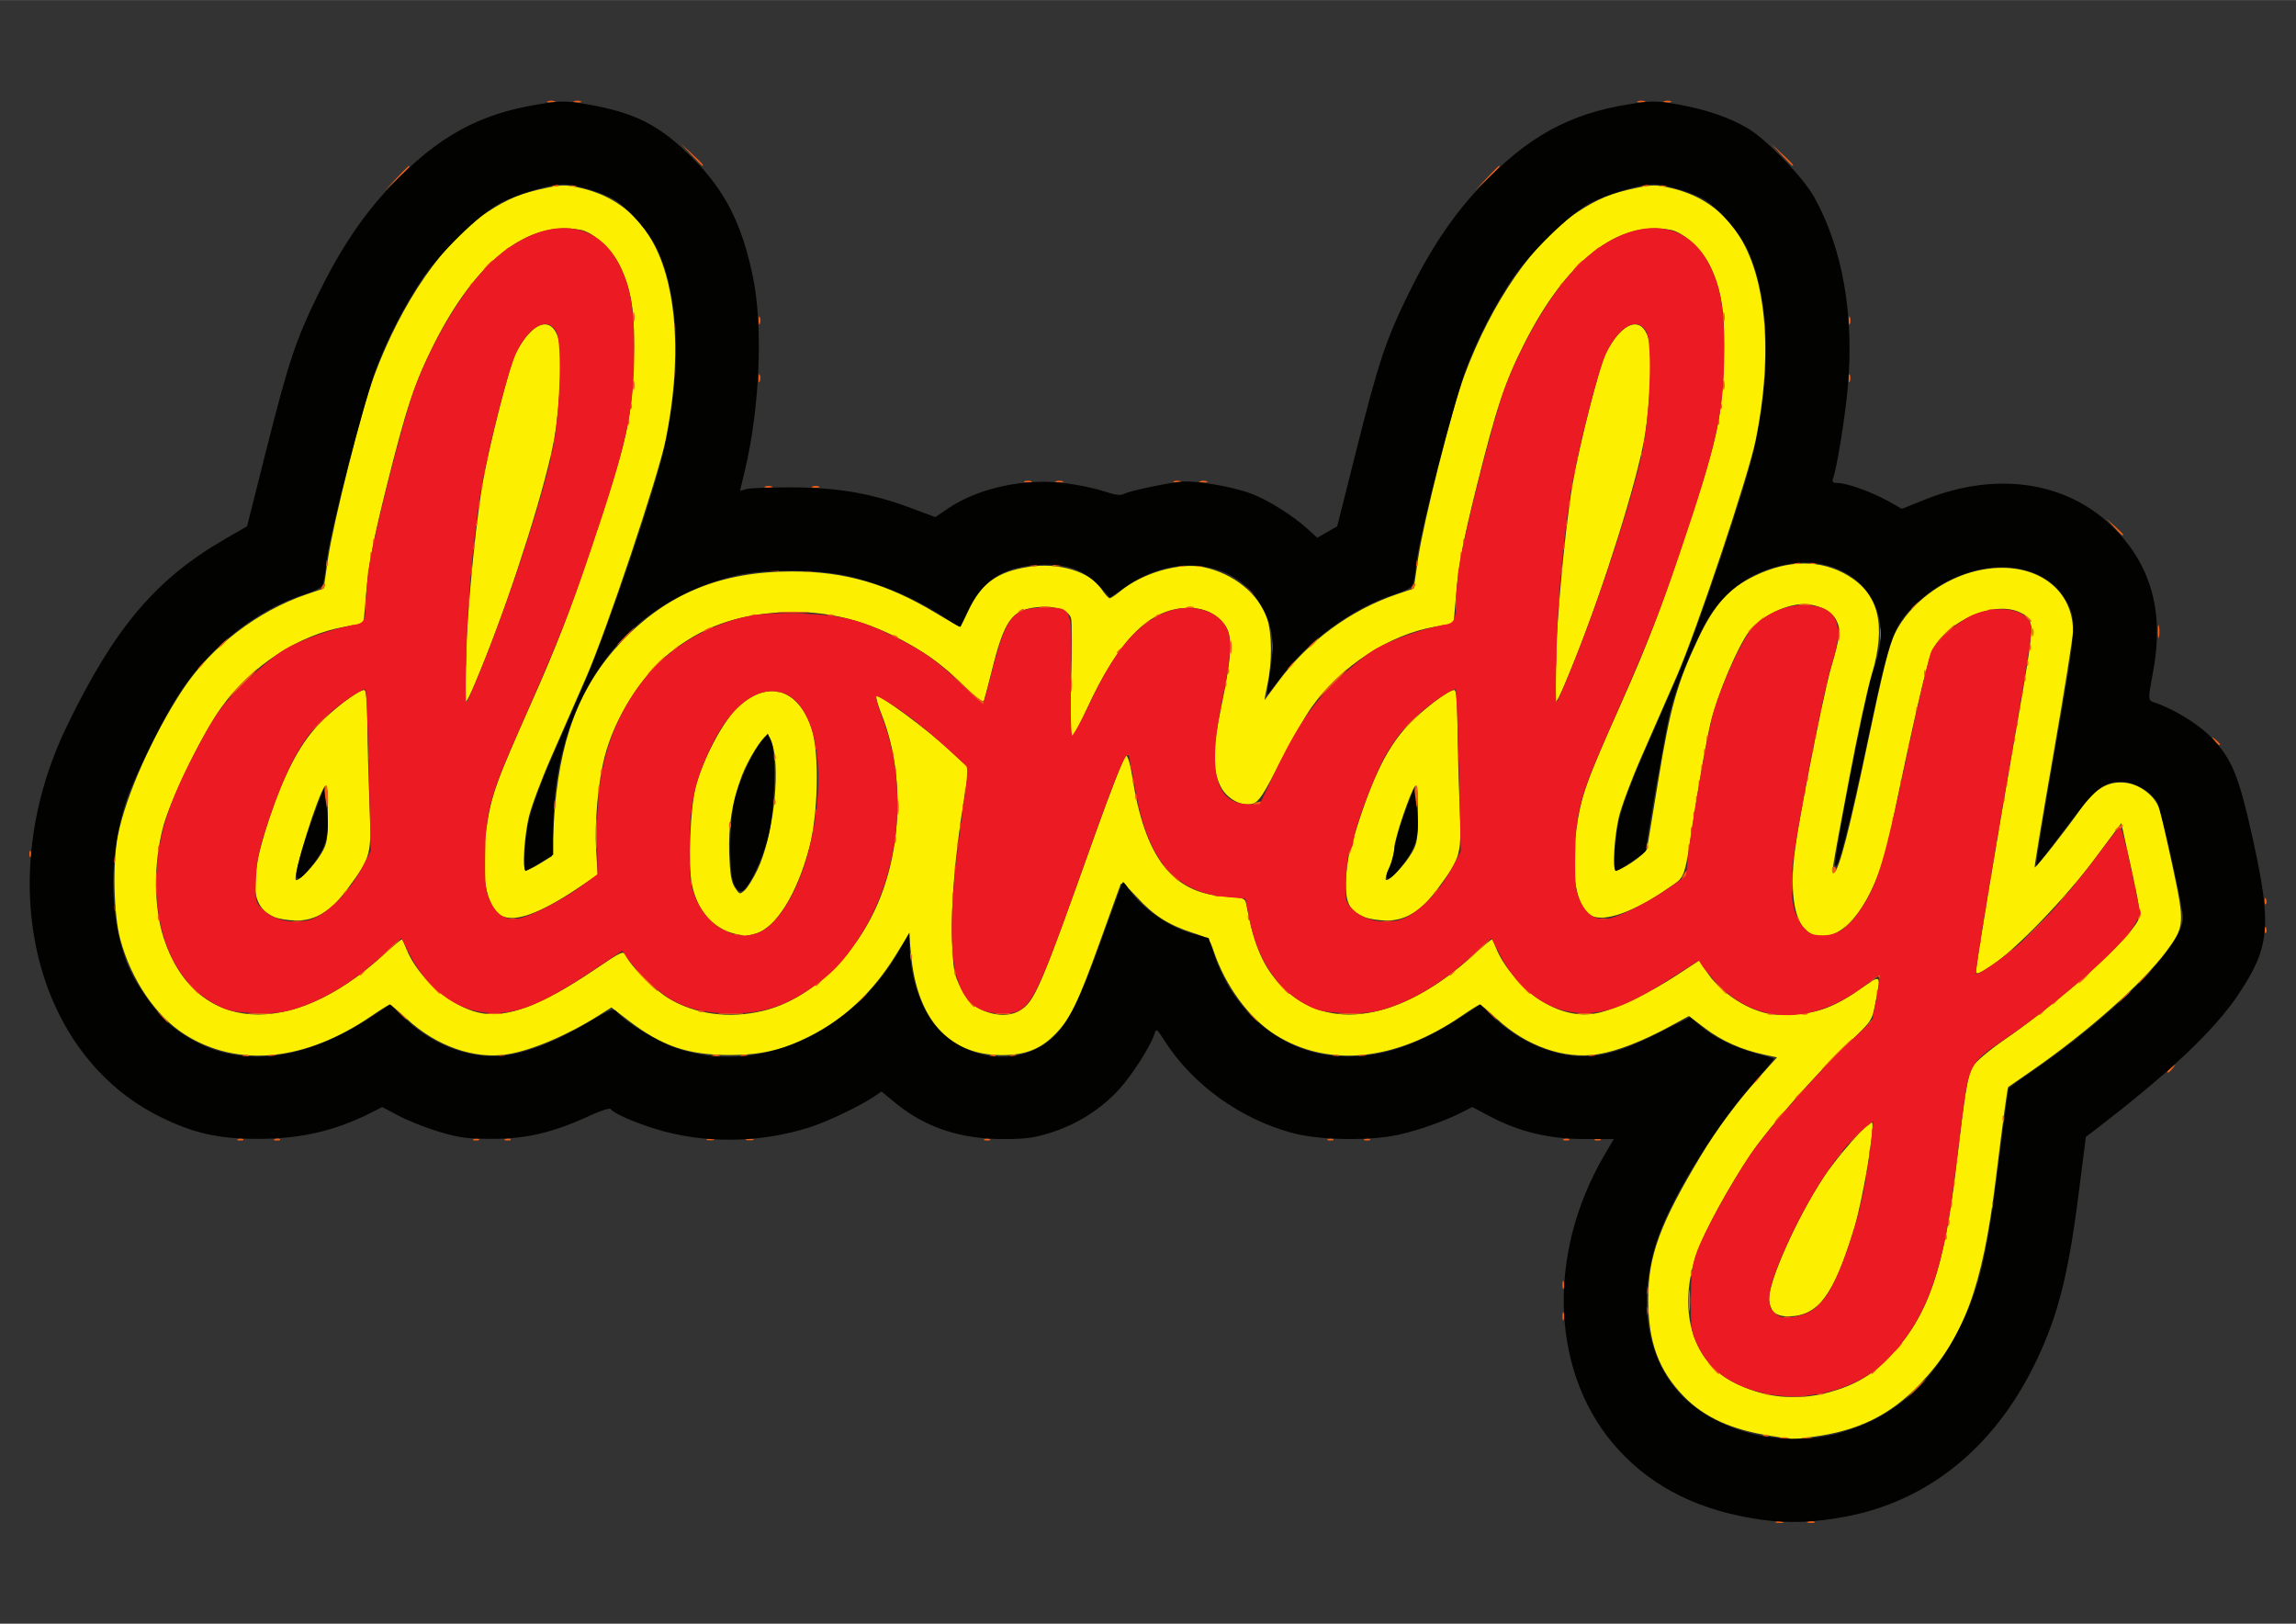 <?xml version="1.0" encoding="UTF-8"?>
<svg width="297mm" height="210mm" version="1.1" viewBox="0 0 1052.4 744.09" xmlns="http://www.w3.org/2000/svg">
<rect x="0" y="0" width="1052.4" height="744.09" fill="#333333" stroke="none"/>
<g transform="translate(0 -308.27)">
<path d="m811.44 966.25c-17.717-2.755-30.293-8.473-39.554-17.984-11.631-11.945-16.392-24.875-16.401-44.539-0.014-19.904 5.332-34.479 24.092-65.745 7.401-12.335 16.918-25.1 27.408-36.763l7.537-8.379-5.85-1.255c-10.339-2.217-19.445-6.27-27.088-12.055l-7.457-5.644-8.358 4.553c-12.875 7.014-24.535 11.542-33.336 12.948-15.345 2.451-32.702-3.607-46.236-16.137-3.947-3.654-7.504-6.644-7.905-6.644-0.401 0-4.227 2.395-8.502 5.322-30.275 20.727-61.101 23.792-85.333 8.486-11.936-7.539-22.662-22.126-28.172-38.314-1.954-5.74-2.202-5.954-9.737-8.408-11.072-3.606-17.96-8.041-25.602-16.485-4.474-4.944-6.895-6.842-7.299-5.723-0.332 0.921-4.655 12.924-9.605 26.674-10.014 27.817-13.419 34.863-20.243 41.895-6.812 7.019-13.91 9.793-24.92 9.738-24.024-0.119-38.583-16.457-41.329-46.379l-0.861-9.381-5.997 9.745c-10.547 17.138-23.55 29.359-40.028 37.619-12.08 6.056-21.927 8.341-36.03 8.361-19.235 0.028-31.187-4.035-46.578-15.831l-7.811-5.987-5.622 3.565c-14.374 9.116-30.812 16.121-42.038 17.914-15.129 2.417-32.579-3.712-46.035-16.17-3.947-3.654-7.504-6.644-7.905-6.644-0.401 0-4.227 2.395-8.502 5.322-30.275 20.727-61.101 23.792-85.333 8.486-13.374-8.448-24.63-25.015-29.67-43.672-3.053-11.3-3.595-34.981-1.09-47.605 3.61-18.19 15.985-46 29.781-66.925 12.888-19.548 34.217-35.931 56.768-43.602l7.746-2.635 2.006-13.682c2.51-17.119 15.547-68.742 21.201-83.944 12.528-33.689 32.102-61.968 51.84-74.892 9.392-6.15 15.459-8.648 26.802-11.034 7.409-1.559 9.269-1.55 16.261 0.071 15.312 3.551 26.612 12.467 33.769 26.646 10.32 20.444 12.115 52.743 4.918 88.515-3.313 16.467-27.017 87.334-36.398 108.82-4.182 9.577-11.4 26.061-16.04 36.63s-9.314 23.091-10.387 27.826c-1.988 8.777-2.881 22.706-1.541 24.046 0.408 0.408 3.317-0.849 6.464-2.792l5.722-3.534 0.901-15.566c2.163-37.363 11.512-62.223 31.19-82.939 20.742-21.836 45.34-31.952 77.806-31.998 24.32-0.035 43.757 5.582 66.257 19.147 5.96 3.593 10.99 6.359 11.177 6.146 0.187-0.213 1.816-3.536 3.62-7.383 5.8-12.369 13.066-17.7 27.206-19.959 14.101-2.253 28.553 2.092 33.775 10.153 1.482 2.288 3.157 4.167 3.723 4.176 0.565 8e-3 2.669-1.366 4.675-3.054 10.045-8.453 27.413-13.521 38.369-11.196 13.82 2.932 25.221 12.159 29.104 23.554 2.3 6.75 2.38 19.871 0.183 30.111-0.893 4.164-1.466 7.407-1.272 7.206s2.922-3.863 6.064-8.139c13.739-18.697 33.113-33.02 54.507-40.298l7.746-2.635 2.006-13.682c2.51-17.119 15.547-68.742 21.201-83.944 12.528-33.689 32.102-61.968 51.84-74.892 9.392-6.15 15.459-8.648 26.802-11.034 7.409-1.559 9.269-1.55 16.261 0.071 15.312 3.551 26.612 12.467 33.769 26.646 10.32 20.444 12.115 52.743 4.918 88.515-3.313 16.467-27.017 87.334-36.398 108.82-4.182 9.577-11.4 26.061-16.04 36.63-4.64 10.569-9.314 23.091-10.387 27.826-1.978 8.729-2.883 22.703-1.557 24.029 1.313 1.313 14.084-7.293 14.545-9.8 0.245-1.331 2.627-15.767 5.293-32.08 5.286-32.339 8.496-43.712 18.054-63.976 7.385-15.656 14.086-23.144 25.847-28.882 15.52-7.572 30.516-7.632 42.958-0.17 14.17 8.498 17.545 22.746 10.769 45.463-2.029 6.803-6.635 28.043-10.235 47.2-8.545 45.472-8.348 44.226-6.848 43.299 2.302-1.423 7.077-20.078 15.694-61.315 6.304-30.167 9.444-42.719 12.02-48.043 6.591-13.623 22.048-25.351 38.127-28.928 24.119-5.366 43.529 6.993 43.544 27.727 0 2.642-4.037 28.012-8.975 56.377-4.938 28.365-8.809 51.742-8.601 51.95 0.486 0.485 14.405-17.194 21.231-26.965 6.582-9.423 12.94-12.967 21.074-11.748 6.438 0.965 12.986 6.186 14.822 11.819 0.689 2.114 3.435 14.018 6.101 26.452 5.614 26.183 5.512 27.585-2.839 38.837-10.883 14.663-36.302 37.191-62.019 54.966-5.615 3.881-10.332 7.144-10.483 7.251-0.374 0.267-2.154 13.457-5.759 42.686-6.079 49.284-14.601 72.283-34.574 93.309-13.584 14.301-28.235 21.541-49.26 24.344-5.167 0.689-9.491 1.199-9.609 1.134-0.117-0.065-4.546-0.792-9.841-1.616zm27.068-19.97c11.838-3.278 19.711-7.927 27.764-16.393 17.427-18.32 24.815-39.535 30.442-87.414 4.124-35.092 5.178-41.374 7.658-45.641 1.152-1.982 7.472-7.315 14.044-11.852 25.817-17.822 56.7-45.335 61.52-54.808 1.315-2.585 0.892-5.902-3.039-23.841l-4.567-20.838-11.933 16.034c-13.526 18.173-35.981 41.483-47.147 48.942-6.135 4.098-7.506 4.622-7.502 2.868 0.014-3.035 9.293-59.024 18.532-111.73 8.488-48.421 8.515-49.133 1.993-52.505-11.749-6.076-33.999 3.562-40.797 17.672-2.048 4.251-9.485 36.671-18.8 81.96-5.973 29.04-18.655 48.643-31.468 48.643-8.924 0-13.474-8.568-13.512-25.445-0.021-9.321 1.408-19.108 7.189-49.244 3.968-20.686 8.642-42.475 10.386-48.42 4.247-14.477 4.586-17.638 2.355-21.952-2.549-4.93-10.653-8.061-18.009-6.958-7.994 1.199-17.606 6.574-21.851 12.218-5.442 7.237-14.631 29.103-17.801 42.363-1.521 6.359-4.508 22.912-6.638 36.785-5.577 36.313-4.413 32.779-12.708 38.6-15.329 10.757-29.297 15.729-35.243 12.547-6.836-3.658-9.762-19.943-6.977-38.83 2.44-16.547 4.187-21.459 21.307-59.896 11.21-25.17 17.393-41.262 27.547-71.708 15.956-47.837 17.979-56.779 18.84-83.261 0.714-21.943-0.706-32.117-6.094-43.672-3.582-7.681-12.314-15.794-18.185-16.896-24.14-4.529-47.9 13.967-67.227 52.331-8.845 17.558-12.817 29.494-21.782 65.454-5.96 23.909-8.109 34.912-9.169 46.948l-1.385 15.72-8.467 1.425c-20.82 3.503-43.189 18.066-56.585 36.839-2.934 4.111-9.455 15.512-14.491 25.336-7.632 14.888-9.715 18.035-12.511 18.907-4.961 1.548-11.969-2.242-14.778-7.991-3.919-8.021-3.817-16.425 0.447-36.894 4.782-22.958 5.19-32.072 1.647-36.837-4.149-5.58-9.766-8.173-17.326-7.999-17.439 0.401-31.496 14.645-46.322 46.937-3.108 6.771-6.127 12.311-6.707 12.311-0.599 0-0.702-11.075-0.237-25.619 0.45-14.091 0.461-27.043 0.024-28.783-1.021-4.068-8.105-6.177-16.847-5.016-10.441 1.387-13.894 6.479-19.409 28.614-1.67 6.703-3.308 12.962-3.64 13.909-0.421 1.202-3.039-0.643-8.664-6.106-9.542-9.268-15.133-13.588-24.875-19.222-19.592-11.33-38.796-16.178-59.453-15.01-20.888 1.181-36.65 6.947-51.218 18.735-13.157 10.646-25.172 29.867-29.722 47.547-2.957 11.49-4.658 30.197-3.877 42.626l0.719 11.44-9.297 6.222c-17.322 11.593-28.843 15.694-34.931 12.436-6.836-3.658-9.762-19.943-6.977-38.83 2.44-16.547 4.187-21.459 21.307-59.896 11.21-25.17 17.393-41.262 27.547-71.708 15.956-47.837 17.979-56.779 18.84-83.261 0.714-21.943-0.706-32.117-6.094-43.672-3.582-7.681-12.314-15.794-18.185-16.896-24.14-4.529-47.9 13.967-67.227 52.331-8.845 17.558-12.817 29.494-21.782 65.454-5.961 23.909-8.11 34.912-9.169 46.948l-1.384 15.72-8.467 1.425c-20.905 3.518-43.186 18.062-56.716 37.022-9.23 12.935-23.64 42.731-26.901 55.624-4.183 16.54-3.98 36.307 0.515 50.038 14.273 43.602 58.055 46.904 100.81 7.603 4.486-4.124 8.311-7.295 8.501-7.046 0.189 0.248 1.072 2.276 1.961 4.505 5.205 13.055 20.223 26.215 33.241 29.128 12.443 2.784 28.575-3.207 52.811-19.614 12.906-8.737 13.43-8.97 14.574-6.46 2.161 4.744 13.12 15.654 19.653 19.566 12.167 7.285 27.576 9.333 42.955 5.708 21.493-5.066 42.299-24.554 52.959-49.606 11.239-26.412 11.857-60.618 1.558-86.344-1.681-4.199-2.742-7.948-2.358-8.332 1.118-1.118 23.445 15.358 33.359 24.617l9.077 8.477-2.196 13.581c-4.119 25.476-6.129 48.975-5.554 64.914 0.503 13.94 0.864 15.916 4.058 22.22 2.792 5.51 4.596 7.469 8.859 9.621 6.275 3.168 13.366 3.479 17.925 0.787 7.011-4.142 9.108-9.019 34.416-80.051 7.236-20.31 13.758-36.93 14.493-36.933 0.744-4e-3 1.975 4.122 2.776 9.302 5.763 37.252 18.259 53.598 42.23 55.241 9.125 0.625 9.574 0.793 10.131 3.784 3.527 18.928 7.786 28.732 16.266 37.437 20.942 21.5 54.876 15.906 87.953-14.501 4.486-4.124 8.311-7.295 8.501-7.046 0.189 0.248 1.072 2.276 1.961 4.505 3.058 7.67 11.862 18.123 19.329 22.949 9.387 6.067 18.286 8.147 27.02 6.315 8.427-1.768 23.775-9.112 36.433-17.434l10.119-6.653 3.592 5.422c4.709 7.109 13.52 13.965 22.108 17.203 5.652 2.131 8.766 2.517 17.118 2.125 11.726-0.551 19.293-3.466 31.938-12.306 8.669-6.06 8.562-6.185 6.007 7.024-1.596 8.249-1.646 8.323-12.528 18.617-14.972 14.162-35.933 37.951-44.434 50.428-9.949 14.603-21.452 35.626-24.868 45.45-8.923 25.658-2.547 49.065 16.066 58.986 13.988 7.455 29.377 9.15 44.658 4.919zm-25.661-36.942c-1.093-1.208-1.988-3.878-1.988-5.934 0-8.362 12.629-36.587 24.655-55.1 6.184-9.52 21.409-26.854 22.528-25.649 1.512 1.628-4.198 35.508-8.194 48.62-9.379 30.776-16.53 40.26-30.357 40.26-2.986 0-5.37-0.788-6.644-2.196zm-475.81-173.08c-10.433-2.54-17.358-10.451-19.91-22.744-1.838-8.852-0.725-35.695 1.874-45.195 3.325-12.153 12.007-28.687 18.445-35.125 13.756-13.756 28.346-9.909 34.596 9.122 3.566 10.858 2.987 39.03-1.12 54.494-5.669 21.346-15.313 36.734-24.645 39.326-2.439 0.677-4.705 1.179-5.035 1.115-0.33-0.064-2.222-0.511-4.204-0.993zm10.174-29.434c6.87-14.398 10.472-43.192 7.086-56.638-0.746-2.962-1.962-5.195-2.702-4.962-2.242 0.703-8.828 11.28-11.587 18.606-4.458 11.839-6.212 22.754-5.754 35.804 0.32 9.118 0.96 12.915 2.598 15.415 2.099 3.204 2.254 3.244 4.53 1.184 1.296-1.173 3.919-5.407 5.828-9.409zm-221.56 21.666c-11.022-4.865-11.618-16.763-2.258-45.039 6.559-19.815 13.761-33.677 22.162-42.658 6.907-7.384 18.641-16.313 21.436-16.313 0.859 0 1.337 5.386 1.413 15.914 0.064 8.753 0.503 25.102 0.975 36.332 0.982 23.315 0.761 24.172-10.003 38.781-7.536 10.228-14.679 14.681-23.452 14.619-3.669-0.026-8.292-0.763-10.274-1.637zm21.675-29.146c2.657-4.534 2.947-6.362 2.947-18.567 0-9.499-0.378-13.16-1.268-12.271-3.11 3.11-15.032 41.365-13.4 42.997 1.079 1.079 8.435-6.553 11.721-12.159zm477.97 29.146c-6.745-2.977-8.409-6.061-8.395-15.56 7e-3 -4.718 0.954-11.821 2.105-15.785 8.584-29.569 15.937-45.387 26.194-56.351 6.907-7.384 18.641-16.313 21.436-16.313 0.858 0 1.337 5.386 1.413 15.914 0.064 8.753 0.503 25.102 0.975 36.332 0.982 23.315 0.761 24.172-10.003 38.781-7.536 10.228-14.679 14.681-23.452 14.619-3.669-0.026-8.292-0.763-10.274-1.637zm21.675-29.146c2.657-4.534 2.947-6.362 2.947-18.567 0-9.278-0.389-13.15-1.236-12.303-2.06 2.06-9.572 24.297-9.6 28.42-0.015 2.12-1.049 6.108-2.3 8.861-1.25 2.754-1.95 5.331-1.554 5.726 1.097 1.097 8.427-6.479 11.742-12.137zm-434.22-70.72c0.247-26.824 4.357-74.772 8.489-99.028 2.809-16.493 12.255-53.681 15.027-59.163 7.575-14.979 16.685-18.002 19.808-6.575 1.691 6.187 0.679 29.587-1.944 44.95-3.43 20.092-18.366 67.718-31.756 101.26-7.483 18.746-9.665 22.953-9.625 18.557zm499.65 0c0.247-26.824 4.357-74.772 8.489-99.028 2.809-16.493 12.254-53.681 15.027-59.163 7.575-14.979 16.685-18.002 19.808-6.575 1.691 6.187 0.679 29.587-1.944 44.95-3.43 20.092-18.366 67.718-31.756 101.26-7.483 18.746-9.665 22.953-9.625 18.557z" fill="#fcf000"/>
<path d="m814.17 1005.6c0.826-0.333 2.177-0.333 3.003 0 0.826 0.333 0.15 0.606-1.501 0.606s-2.327-0.273-1.501-0.606zm14.413 0c0.826-0.333 2.177-0.333 3.003 0 0.826 0.333 0.15 0.606-1.501 0.606-1.651 0-2.327-0.273-1.501-0.606zm-12.588-38.471c1.169-0.305 2.79-0.284 3.603 0.045 0.813 0.329-0.143 0.578-2.125 0.554-1.982-0.025-2.647-0.294-1.478-0.598zm10.81 0c1.169-0.305 2.79-0.284 3.603 0.045 0.813 0.329-0.143 0.578-2.125 0.554-1.982-0.025-2.647-0.294-1.478-0.598zm-18.564-1.189c0.867-0.347 1.903-0.304 2.302 0.095 0.399 0.399-0.31 0.683-1.577 0.631-1.399-0.058-1.684-0.342-0.726-0.726zm69.287-20.799c2.58-2.642 4.961-4.804 5.292-4.804 0.33 0-1.51 2.162-4.091 4.804-2.58 2.642-4.962 4.804-5.292 4.804-0.33 0 1.511-2.162 4.091-4.804zm-59.153 2.728c2.477-0.259 6.531-0.259 9.008 0 2.477 0.259 0.45 0.471-4.504 0.471s-6.981-0.212-4.504-0.471zm-8.933-1.147c0.867-0.347 1.903-0.304 2.302 0.095 0.399 0.399-0.31 0.683-1.576 0.631-1.399-0.058-1.684-0.342-0.726-0.726zm24.021 0c0.867-0.347 1.903-0.304 2.302 0.095 0.399 0.399-0.31 0.683-1.576 0.631-1.399-0.058-1.684-0.342-0.726-0.726zm-48.532-11.491-2.288-2.702 2.702 2.288c2.539 2.15 3.249 3.117 2.288 3.117-0.228 0-1.444-1.216-2.702-2.702zm72.779 2.249c0-0.249 0.946-1.195 2.102-2.102 1.905-1.494 1.947-1.452 0.453 0.453-1.569 2.001-2.555 2.637-2.555 1.648zm11.41-11.557c1.196-1.321 2.444-2.402 2.775-2.402 0.33 0-0.378 1.081-1.573 2.402-1.196 1.321-2.444 2.402-2.774 2.402-0.33 0 0.378-1.081 1.573-2.402zm-152.95-14.413c0-1.651 0.273-2.327 0.606-1.501 0.333 0.826 0.333 2.177 0 3.003-0.333 0.826-0.606 0.15-0.606-1.501zm101 0.373c1.156-0.302 3.048-0.302 4.204 0s0.21 0.549-2.102 0.549c-2.312 0-3.258-0.247-2.102-0.549zm-62.566-2.775c0-1.651 0.273-2.327 0.606-1.501 0.333 0.826 0.333 2.177 0 3.003-0.333 0.826-0.606 0.15-0.606-1.501zm19.412-4.804c0-4.294 0.218-6.05 0.484-3.904 0.266 2.147 0.266 5.66 0 7.807-0.266 2.147-0.484 0.39-0.484-3.904zm37.897 5.105c-1.494-1.905-1.452-1.948 0.453-0.453 1.156 0.907 2.102 1.853 2.102 2.102 0 0.989-0.986 0.352-2.555-1.648zm21.172-2.702c1.196-1.321 2.444-2.402 2.774-2.402 0.33 0-0.378 1.081-1.573 2.402-1.196 1.321-2.444 2.402-2.775 2.402s0.378-1.081 1.573-2.402zm-23.326-3.103c0.057-1.399 0.342-1.684 0.726-0.726 0.347 0.867 0.304 1.903-0.095 2.302-0.399 0.399-0.683-0.31-0.631-1.576zm-55.154-4.104c0-1.651 0.273-2.327 0.606-1.501 0.333 0.826 0.333 2.177 0 3.003-0.333 0.826-0.606 0.15-0.606-1.501zm-38.434-2.402c0-1.651 0.273-2.327 0.606-1.501 0.333 0.826 0.333 2.177 0 3.003-0.333 0.826-0.606 0.15-0.606-1.501zm58.758-5.505c0.057-1.399 0.342-1.684 0.726-0.726 0.347 0.867 0.304 1.903-0.095 2.302-0.399 0.399-0.683-0.31-0.631-1.576zm116.5-16.815c0.057-1.399 0.342-1.684 0.726-0.726 0.347 0.867 0.304 1.903-0.095 2.302-0.399 0.399-0.683-0.31-0.631-1.576zm1.296-6.506c0-1.651 0.273-2.327 0.606-1.501 0.333 0.826 0.333 2.177 0 3.003-0.333 0.826-0.606 0.15-0.606-1.501zm1.201-8.408c0-1.651 0.273-2.327 0.606-1.501 0.333 0.826 0.333 2.177 0 3.003-0.333 0.826-0.606 0.15-0.606-1.501zm19.122 0.5c0.057-1.399 0.342-1.684 0.726-0.726 0.347 0.867 0.304 1.903-0.095 2.302-0.399 0.399-0.683-0.31-0.631-1.576zm-17.921-10.109c0-1.651 0.273-2.327 0.606-1.501 0.333 0.826 0.333 2.177 0 3.003-0.333 0.826-0.606 0.15-0.606-1.501zm-39.635-3.603c0-1.651 0.273-2.327 0.606-1.501 0.333 0.826 0.333 2.177 0 3.003-0.333 0.826-0.606 0.15-0.606-1.501zm40.742-6.706c0.057-1.399 0.342-1.684 0.726-0.726 0.347 0.867 0.304 1.903-0.095 2.302-0.399 0.399-0.683-0.31-0.631-1.576zm-55.344-0.954c0-0.249 0.946-1.195 2.102-2.102 1.905-1.494 1.948-1.452 0.454 0.453-1.569 2.001-2.555 2.637-2.555 1.648zm15.804-1.949c0-1.651 0.273-2.327 0.606-1.501 0.333 0.826 0.333 2.177 0 3.003-0.333 0.826-0.606 0.15-0.606-1.501zm-7.396-7.807c2.241-2.312 4.345-4.204 4.675-4.204s-1.233 1.892-3.474 4.204c-2.241 2.312-4.345 4.204-4.675 4.204-0.33 0 1.233-1.892 3.474-4.204zm48.277 0c0.025-1.982 0.294-2.647 0.598-1.478 0.305 1.169 0.284 2.79-0.045 3.603-0.329 0.813-0.578-0.143-0.554-2.125zm-788.36 0.981c0.867-0.347 1.903-0.304 2.302 0.095 0.399 0.399-0.31 0.683-1.576 0.631-1.399-0.058-1.684-0.342-0.726-0.726zm16.815 0c0.867-0.347 1.903-0.304 2.302 0.095 0.399 0.399-0.31 0.683-1.576 0.631-1.399-0.058-1.684-0.342-0.726-0.726zm91.281 0c0.867-0.347 1.903-0.304 2.302 0.095 0.399 0.399-0.31 0.683-1.576 0.631-1.399-0.058-1.684-0.342-0.726-0.726zm14.413 0c0.867-0.347 1.903-0.304 2.302 0.095 0.399 0.399-0.31 0.683-1.576 0.631-1.399-0.058-1.684-0.342-0.726-0.726zm92.407 0.025c0.826-0.333 2.177-0.333 3.003 0 0.826 0.333 0.15 0.606-1.501 0.606s-2.327-0.273-1.501-0.606zm18.016 0c0.826-0.333 2.177-0.333 3.003 0 0.826 0.333 0.15 0.606-1.501 0.606-1.651 0-2.327-0.273-1.501-0.606zm109.37-0.025c0.867-0.347 1.903-0.304 2.302 0.095 0.399 0.399-0.31 0.683-1.576 0.631-1.399-0.058-1.684-0.342-0.726-0.726zm157.34 0c0.867-0.347 1.903-0.304 2.302 0.095 0.399 0.399-0.31 0.683-1.576 0.631-1.399-0.058-1.684-0.342-0.726-0.726zm16.815 0c0.867-0.347 1.903-0.304 2.302 0.095 0.399 0.399-0.31 0.683-1.576 0.631-1.399-0.058-1.684-0.342-0.726-0.726zm91.281 0c0.867-0.347 1.903-0.304 2.302 0.095 0.399 0.399-0.31 0.683-1.576 0.631-1.399-0.058-1.684-0.342-0.726-0.726zm14.413 0c0.867-0.347 1.903-0.304 2.302 0.095 0.399 0.399-0.31 0.683-1.577 0.631-1.399-0.058-1.684-0.342-0.726-0.726zm126.53-2.783c0-1.651 0.273-2.327 0.606-1.501 0.333 0.826 0.333 2.177 0 3.003-0.333 0.826-0.606 0.15-0.606-1.501zm-42.227-7.807c1.552-1.651 3.091-3.003 3.421-3.003 0.33 0-0.669 1.351-2.22 3.003-1.551 1.651-3.091 3.003-3.421 3.003s0.669-1.351 2.22-3.003zm102.19 1.101c0.057-1.399 0.342-1.684 0.726-0.726 0.347 0.867 0.304 1.903-0.095 2.302-0.399 0.399-0.683-0.31-0.631-1.576zm-19.122-1.702c0-1.651 0.273-2.327 0.606-1.501 0.333 0.826 0.333 2.177 0 3.003-0.333 0.826-0.606 0.15-0.606-1.501zm1.201-8.408c0-1.651 0.273-2.327 0.606-1.501 0.333 0.826 0.333 2.177 0 3.003-0.333 0.826-0.606 0.15-0.606-1.501zm-77.058 0.825c0-0.207 1.757-1.963 3.904-3.904l3.904-3.528-3.528 3.904c-3.288 3.639-4.279 4.456-4.279 3.528zm-19.217-7.284c0-0.249 0.946-1.195 2.102-2.102 1.905-1.494 1.947-1.452 0.454 0.453-1.569 2.001-2.555 2.637-2.555 1.648zm189.77-4.804c0-0.249 0.946-1.195 2.102-2.102 1.905-1.494 1.948-1.452 0.454 0.453-1.569 2.001-2.555 2.637-2.555 1.648zm-151.94-7.954c3.922-3.963 7.401-7.206 7.732-7.206 0.33 0-2.608 3.243-6.531 7.206-3.922 3.963-7.401 7.206-7.732 7.206-0.33 0 2.608-3.243 6.531-7.206zm64.858 1.201c1.196-1.321 2.444-2.402 2.774-2.402s-0.378 1.081-1.573 2.402c-1.196 1.321-2.444 2.402-2.775 2.402-0.33 0 0.378-1.081 1.573-2.402zm-794.73-0.82c0.867-0.347 1.903-0.304 2.302 0.095 0.399 0.399-0.31 0.683-1.576 0.631-1.399-0.058-1.684-0.342-0.726-0.726zm11.936 0.025c0.826-0.333 2.177-0.333 3.003 0 0.826 0.333 0.15 0.606-1.501 0.606s-2.327-0.273-1.501-0.606zm105.77-0.025c0.867-0.347 1.903-0.304 2.302 0.095 0.399 0.399-0.31 0.683-1.576 0.631-1.399-0.058-1.684-0.342-0.726-0.726zm97.212 0.025c0.826-0.333 2.177-0.333 3.003 0 0.826 0.333 0.15 0.606-1.501 0.606s-2.327-0.273-1.501-0.606zm13.212 0c0.826-0.333 2.177-0.333 3.003 0 0.826 0.333 0.15 0.606-1.501 0.606-1.651 0-2.327-0.273-1.501-0.606zm114.18-0.025c0.867-0.347 1.903-0.304 2.302 0.095 0.399 0.399-0.31 0.683-1.576 0.631-1.399-0.058-1.684-0.342-0.726-0.726zm9.609 0c0.867-0.347 1.903-0.304 2.302 0.095 0.399 0.399-0.31 0.683-1.576 0.631-1.399-0.058-1.684-0.342-0.726-0.726zm147.73 0c0.867-0.347 1.903-0.304 2.302 0.095 0.399 0.399-0.31 0.683-1.576 0.631-1.399-0.058-1.684-0.342-0.726-0.726zm11.936 0.025c0.826-0.333 2.177-0.333 3.003 0 0.826 0.333 0.15 0.606-1.501 0.606s-2.327-0.273-1.501-0.606zm105.77-0.025c0.867-0.347 1.903-0.304 2.302 0.095 0.399 0.399-0.31 0.683-1.576 0.631-1.399-0.058-1.684-0.342-0.726-0.726zm127.07-13.775c1.251-1.752 2.515-2.953 2.809-2.669 0.294 0.284-0.73 1.717-2.275 3.185l-2.809 2.669 2.275-3.185zm-782.72-4.321-2.912-3.303 3.303 2.912c1.817 1.601 3.303 3.088 3.303 3.303 0 0.942-0.973 0.175-3.694-2.912zm499.65 0-2.912-3.303 3.303 2.912c3.087 2.721 3.854 3.694 2.912 3.694-0.215 0-1.702-1.486-3.303-3.303zm-389.77-0.601-2.288-2.702 2.702 2.288c1.486 1.258 2.702 2.474 2.702 2.702 0 0.961-0.967 0.252-3.117-2.288zm499.65 0-2.288-2.702 2.702 2.288c2.539 2.15 3.249 3.117 2.288 3.117-0.228 0-1.444-1.216-2.702-2.702zm-568.29-0.575c2.477-0.259 6.531-0.259 9.008 0s0.45 0.471-4.504 0.471-6.981-0.212-4.504-0.471zm109.31 0.013c1.826-0.276 4.528-0.269 6.005 0.016 1.477 0.285-0.016 0.511-3.32 0.502-3.303-0.01-4.512-0.242-2.686-0.518zm106.31-0.019c2.825-0.254 7.149-0.25 9.609 8e-3 2.46 0.258 0.148 0.466-5.136 0.461-5.285-4e-3 -7.297-0.216-4.472-0.469zm126.7 0.019c1.826-0.276 4.528-0.269 6.005 0.016 1.477 0.285-0.017 0.511-3.32 0.502-3.303-0.01-4.512-0.242-2.686-0.518zm157.32-0.013c2.477-0.259 6.531-0.259 9.008 0 2.477 0.259 0.45 0.471-4.504 0.471-4.954 0-6.981-0.212-4.504-0.471zm109.31 0.013c1.826-0.276 4.528-0.269 6.005 0.016 1.477 0.285-0.017 0.511-3.319 0.502-3.303-0.01-4.512-0.242-2.686-0.518zm87.136 0.041c0.867-0.347 1.903-0.304 2.302 0.095 0.399 0.399-0.31 0.683-1.576 0.631-1.399-0.058-1.684-0.342-0.726-0.726zm15.614 0c0.867-0.347 1.903-0.304 2.302 0.095 0.399 0.399-0.31 0.683-1.576 0.631-1.399-0.058-1.684-0.342-0.726-0.726zm108.32 0.367c0-0.249 0.946-1.195 2.102-2.102 1.905-1.494 1.947-1.452 0.454 0.453-1.569 2.001-2.555 2.637-2.555 1.648zm-613.97-1.568c0.867-0.347 1.903-0.304 2.302 0.095s-0.31 0.683-1.576 0.631c-1.399-0.058-1.684-0.342-0.726-0.726zm123.78-3.684c-1.494-1.905-1.452-1.947 0.453-0.453 2.001 1.569 2.637 2.555 1.648 2.555-0.249 0-1.195-0.946-2.102-2.102zm-49.691-1.501c1.196-1.321 2.444-2.402 2.774-2.402s-0.378 1.081-1.573 2.402c-1.196 1.321-2.444 2.402-2.774 2.402-0.33 0 0.378-1.081 1.573-2.402zm545.89 1.949c0-0.249 0.946-1.195 2.102-2.102 1.905-1.494 1.948-1.452 0.454 0.453-1.569 2.001-2.555 2.637-2.555 1.648zm32.429-2.549c1.551-1.651 3.091-3.003 3.421-3.003 0.33 0-0.669 1.351-2.22 3.003-1.552 1.651-3.091 3.003-3.421 3.003s0.669-1.351 2.22-3.003zm-112.81-2.502c0.057-1.399 0.342-1.684 0.726-0.726 0.347 0.867 0.304 1.903-0.095 2.302-0.399 0.399-0.683-0.31-0.631-1.576zm-772.47-2.602-2.912-3.303 3.303 2.912c3.087 2.721 3.854 3.694 2.912 3.694-0.215 0-1.702-1.486-3.303-3.303zm109.91-0.601-3.528-3.904 3.904 3.528c2.147 1.94 3.904 3.697 3.904 3.904 0 0.928-0.991 0.111-4.279-3.528zm389.73 0.601-2.912-3.303 3.303 2.912c3.087 2.721 3.854 3.694 2.912 3.694-0.215 0-1.701-1.486-3.303-3.303zm109.91-0.601-3.528-3.904 3.904 3.528c3.639 3.288 4.455 4.279 3.528 4.279-0.207 0-1.963-1.757-3.904-3.904zm90.08 0-3.528-3.904 3.904 3.528c3.639 3.288 4.455 4.279 3.528 4.279-0.207 0-1.963-1.757-3.904-3.904zm-491.76-2.702c-2.917-2.973-5.034-5.405-4.704-5.405s2.987 2.432 5.905 5.405c2.917 2.973 5.034 5.405 4.704 5.405s-2.987-2.432-5.905-5.405zm78.07 2.549c0-0.249 0.946-1.195 2.102-2.102 1.905-1.494 1.947-1.452 0.453 0.453-1.569 2.001-2.555 2.637-2.555 1.648zm484.52-2.849c1.258-1.486 2.745-2.702 3.303-2.702s0.952 1.216 0.876 2.702c-0.111 2.171-0.251 2.271-0.706 0.51-0.549-2.123-0.65-2.123-3.164 0l-2.597 2.192 2.288-2.702zm96.8-0.901c1.551-1.651 3.091-3.003 3.421-3.003s-0.669 1.351-2.22 3.003c-1.551 1.651-3.091 3.003-3.421 3.003s0.669-1.351 2.22-3.003zm25.222 2.627c0-0.207 1.757-1.963 3.904-3.904l3.904-3.528-3.528 3.904c-3.288 3.639-4.279 4.455-4.279 3.528zm-815.53-3.681c0-0.249 0.946-1.195 2.102-2.102 1.905-1.494 1.947-1.452 0.453 0.453-1.569 2.001-2.555 2.637-2.555 1.648zm272.74-1.448c0.058-1.399 0.342-1.684 0.726-0.726 0.347 0.867 0.304 1.903-0.095 2.302-0.399 0.399-0.683-0.31-0.631-1.576zm226.91 1.448c0-0.249 0.946-1.195 2.102-2.102 1.905-1.494 1.948-1.452 0.454 0.453-1.569 2.001-2.555 2.637-2.555 1.648zm240.31-1.448c0.057-1.399 0.342-1.684 0.726-0.726 0.347 0.867 0.304 1.903-0.095 2.302-0.399 0.399-0.683-0.31-0.631-1.576zm-727.09-10.106c3.445-3.572 6.441-6.25 6.659-5.951s-2.6 3.221-6.263 6.494l-6.659 5.951 6.263-6.494zm499.65 0c3.445-3.572 6.441-6.25 6.659-5.951 0.218 0.299-2.6 3.221-6.263 6.494l-6.659 5.951 6.263-6.494zm-260.19 2.9c0.058-1.399 0.342-1.684 0.726-0.726 0.347 0.867 0.304 1.903-0.095 2.302-0.399 0.399-0.683-0.31-0.631-1.576zm19.401-1.702c0-2.312 0.247-3.258 0.549-2.102 0.302 1.156 0.302 3.048 0 4.204-0.302 1.156-0.549 0.21-0.549-2.102zm469.43 1.702c0.057-1.399 0.342-1.684 0.726-0.726 0.347 0.867 0.304 1.903-0.095 2.302-0.399 0.399-0.683-0.31-0.631-1.576zm13.117 0.247c0-0.249 0.946-1.195 2.102-2.102 1.905-1.494 1.948-1.452 0.454 0.453-1.569 2.001-2.555 2.637-2.555 1.648zm13.812-12.758c4.589-4.624 8.613-8.408 8.944-8.408 0.33 0-3.154 3.783-7.743 8.408-4.589 4.624-8.613 8.408-8.944 8.408-0.33 0 3.154-3.783 7.742-8.408zm-25.728 5.305c0.057-1.399 0.342-1.684 0.726-0.726 0.347 0.867 0.304 1.903-0.095 2.302-0.399 0.399-0.683-0.31-0.631-1.576zm66.565-1.702c1.196-1.321 2.444-2.402 2.774-2.402 0.33 0-0.378 1.081-1.573 2.402-1.196 1.321-2.444 2.402-2.775 2.402-0.33 0 0.378-1.081 1.573-2.402zm-637.47-0.795c0.826-0.333 2.177-0.333 3.003 0 0.826 0.333 0.15 0.606-1.501 0.606s-2.327-0.273-1.501-0.606zm8.483-0.025c0.867-0.347 1.903-0.304 2.302 0.095 0.399 0.399-0.31 0.683-1.576 0.631-1.399-0.058-1.684-0.342-0.726-0.726zm495.07 0.348c0-0.26 0.839-0.794 1.864-1.187 1.069-0.41 1.551-0.209 1.13 0.472-0.705 1.141-2.994 1.688-2.994 0.715zm-508.64-1.916c-0.421-0.681 0.061-0.882 1.13-0.472 2.081 0.798 2.461 1.659 0.734 1.659-0.622 0-1.46-0.534-1.864-1.187zm495.28-0.915c-1.494-1.905-1.452-1.947 0.454-0.453 1.156 0.907 2.102 1.853 2.102 2.102 0 0.989-0.986 0.352-2.555-1.648zm211.64 0.2c0.057-1.399 0.342-1.684 0.726-0.726 0.347 0.867 0.304 1.903-0.095 2.302-0.399 0.399-0.683-0.31-0.631-1.576zm-193.47 0.325c0-0.207 1.757-1.963 3.904-3.904l3.904-3.528-3.528 3.904c-3.288 3.639-4.279 4.456-4.279 3.528zm-490.64-3.227c1.196-1.321 2.444-2.402 2.774-2.402 0.33 0-0.378 1.081-1.573 2.402-1.196 1.321-2.444 2.402-2.775 2.402s0.378-1.081 1.573-2.402zm554.39-0.701c0.057-1.399 0.342-1.684 0.726-0.726 0.347 0.867 0.304 1.903-0.095 2.302-0.399 0.399-0.683-0.31-0.631-1.576zm-774.47-0.161c1.826-0.276 4.528-0.269 6.005 0.016 1.477 0.285-0.017 0.511-3.32 0.502-3.303-0.01-4.512-0.242-2.686-0.518zm499.65 0c1.826-0.276 4.528-0.269 6.005 0.016 1.477 0.285-0.016 0.511-3.32 0.502-3.303-0.01-4.512-0.242-2.686-0.518zm190-0.419c-0.436-0.705-0.534-1.539-0.219-1.853 0.315-0.315 0.892 0.262 1.284 1.281 0.812 2.116 0.12 2.489-1.064 0.572zm-751.13-1.822c0.058-1.399 0.342-1.684 0.726-0.726 0.347 0.867 0.304 1.903-0.095 2.302-0.399 0.399-0.683-0.31-0.631-1.576zm161.17 1.069c1.169-0.305 2.79-0.284 3.603 0.045 0.813 0.329-0.143 0.578-2.125 0.554-1.982-0.025-2.647-0.294-1.478-0.598zm338.47-1.069c0.058-1.399 0.342-1.684 0.726-0.726 0.347 0.867 0.304 1.903-0.095 2.302-0.399 0.399-0.683-0.31-0.631-1.576zm161.17 1.069c1.169-0.305 2.79-0.284 3.603 0.045 0.813 0.329-0.143 0.578-2.125 0.554-1.982-0.025-2.647-0.294-1.478-0.598zm246.89-2.38c0.512-2.514 0.815-2.816 1.165-1.165 0.26 1.226-0.052 2.753-0.692 3.394-0.752 0.752-0.92-0.038-0.473-2.229zm-860.47-1.893-2.288-2.702 2.702 2.288c2.54 2.15 3.249 3.117 2.288 3.117-0.228 0-1.444-1.216-2.702-2.702zm499.65 0-2.288-2.702 2.702 2.288c1.486 1.258 2.702 2.474 2.702 2.702 0 0.961-0.967 0.252-3.117-2.288zm-567.3-0.4c0.058-1.399 0.342-1.684 0.726-0.726 0.347 0.867 0.304 1.903-0.095 2.302-0.399 0.399-0.683-0.31-0.631-1.576zm384.57-4.104c0-2.973 0.234-4.189 0.521-2.702 0.286 1.486 0.286 3.918 0 5.405-0.286 1.486-0.521 0.27-0.521-2.702zm472.99 2.903c0.057-1.399 0.342-1.684 0.726-0.726 0.347 0.867 0.304 1.903-0.095 2.302-0.399 0.399-0.683-0.31-0.631-1.576zm-756.77 0.247c0-0.249 0.946-1.195 2.102-2.102 1.905-1.494 1.947-1.452 0.453 0.453-1.569 2.001-2.555 2.637-2.555 1.648zm499.65 0c0-0.249 0.946-1.195 2.102-2.102 1.905-1.494 1.948-1.452 0.453 0.453-1.569 2.001-2.555 2.637-2.555 1.648zm385.64-2.649c0.057-1.399 0.342-1.684 0.726-0.726 0.347 0.867 0.304 1.903-0.095 2.302-0.399 0.399-0.683-0.31-0.631-1.576zm-966.55-7.707c0-4.954 0.212-6.981 0.471-4.504 0.259 2.477 0.259 6.531 0 9.008-0.259 2.477-0.471 0.45-0.471-4.504zm749.48-1.201c0-5.615 0.207-7.912 0.46-5.105 0.253 2.808 0.253 7.402 0 10.209-0.253 2.808-0.46 0.51-0.46-5.105zm125.09 7.206c1.196-1.321 2.444-2.402 2.775-2.402s-0.378 1.081-1.573 2.402c-1.196 1.321-2.444 2.402-2.774 2.402s0.378-1.081 1.573-2.402zm-388.85-0.795c0.826-0.333 2.177-0.333 3.003 0 0.826 0.333 0.15 0.606-1.501 0.606-1.651 0-2.327-0.273-1.501-0.606zm-399.66-0.859c0-0.249 0.946-1.195 2.102-2.102 1.905-1.494 1.947-1.452 0.453 0.453-1.569 2.001-2.555 2.637-2.555 1.648zm499.65 0c0-0.249 0.946-1.195 2.102-2.102 1.905-1.494 1.948-1.452 0.454 0.453-1.569 2.001-2.555 2.637-2.555 1.648zm253.52-1.448c0.057-1.399 0.342-1.684 0.726-0.726 0.347 0.867 0.304 1.903-0.095 2.302-0.399 0.399-0.683-0.31-0.631-1.576zm67.26-1.201c0.057-1.399 0.342-1.684 0.726-0.726 0.347 0.867 0.304 1.903-0.095 2.302-0.399 0.399-0.683-0.31-0.631-1.576zm-661.79-2.402c0.058-1.399 0.342-1.684 0.726-0.726 0.347 0.867 0.304 1.903-0.095 2.302-0.399 0.399-0.683-0.31-0.631-1.576zm-94.745-2.302c0.025-1.982 0.294-2.647 0.598-1.478 0.305 1.169 0.284 2.79-0.045 3.603-0.329 0.813-0.578-0.143-0.554-2.125zm499.65 0c0.025-1.982 0.294-2.647 0.598-1.478 0.305 1.169 0.284 2.79-0.045 3.603-0.329 0.813-0.578-0.143-0.554-2.125zm230.37 2.549c0-0.249 0.946-1.195 2.102-2.102 1.905-1.494 1.948-1.452 0.454 0.453-1.569 2.001-2.555 2.637-2.555 1.648zm-415.64-5.252-4.139-4.504 4.504 4.139c2.477 2.276 4.504 4.303 4.504 4.504 0 0.917-1.016 0.053-4.869-4.139zm235.76 1.814c0.835-1.78 1.715-2.661 1.957-1.957 0.242 0.704-0.441 2.16-1.517 3.237-1.809 1.809-1.842 1.712-0.44-1.28zm140.34-0.413c0.057-1.399 0.342-1.684 0.726-0.726 0.347 0.867 0.304 1.903-0.095 2.302-0.399 0.399-0.683-0.31-0.631-1.576zm64.858 0c0.057-1.399 0.342-1.684 0.726-0.726 0.347 0.867 0.304 1.903-0.095 2.302-0.399 0.399-0.683-0.31-0.631-1.576zm-539.14-2.302c0.025-1.982 0.294-2.647 0.598-1.478 0.305 1.169 0.284 2.79-0.045 3.603-0.329 0.813-0.578-0.143-0.554-2.125zm402.12-0.071c0-1.03 0.549-1.533 1.221-1.118 0.671 0.415 0.91 1.258 0.53 1.873-1.03 1.666-1.75 1.355-1.75-0.754zm-722.85-1.731c0-1.651 0.273-2.327 0.606-1.501 0.333 0.826 0.333 2.177 0 3.003-0.333 0.826-0.606 0.15-0.606-1.501zm198.41-7.807c-4e-3 -5.945 0.199-8.529 0.451-5.741 0.252 2.788 0.255 7.652 7e-3 10.81-0.248 3.158-0.454 0.877-0.458-5.068zm301.23 7.807c0-1.651 0.273-2.327 0.606-1.501 0.333 0.826 0.333 2.177 0 3.003-0.333 0.826-0.606 0.15-0.606-1.501zm-564.6-3.103c0.058-1.399 0.342-1.684 0.726-0.726 0.347 0.867 0.304 1.903-0.095 2.302-0.399 0.399-0.683-0.31-0.631-1.576zm861.26-0.5c0-1.651 0.273-2.327 0.606-1.501 0.333 0.826 0.333 2.177 0 3.003-0.333 0.826-0.606 0.15-0.606-1.501zm-899.7-1.902c0.058-1.399 0.342-1.684 0.726-0.726 0.347 0.867 0.304 1.903-0.095 2.302-0.399 0.399-0.683-0.31-0.631-1.576zm259.77-8.908c0-6.276 0.202-8.843 0.45-5.705 0.247 3.138 0.247 8.272 0 11.41-0.247 3.138-0.45 0.571-0.45-5.705zm-200.82 7.206c0-1.651 0.273-2.327 0.606-1.501 0.333 0.826 0.333 2.177 0 3.003-0.333 0.826-0.606 0.15-0.606-1.501zm545.1 1.272c0-0.622 0.534-1.46 1.187-1.864 0.681-0.421 0.882 0.061 0.472 1.13-0.798 2.081-1.659 2.462-1.659 0.734zm156.37-1.873c0.025-1.982 0.294-2.647 0.598-1.478 0.305 1.169 0.284 2.79-0.045 3.603-0.329 0.813-0.578-0.143-0.554-2.125zm200.44 1.101c0.057-1.399 0.342-1.684 0.726-0.726 0.347 0.867 0.304 1.903-0.095 2.302-0.399 0.399-0.683-0.31-0.631-1.576zm-535.54-2.302c0.025-1.982 0.294-2.647 0.598-1.478 0.305 1.169 0.284 2.79-0.045 3.603-0.329 0.813-0.578-0.143-0.554-2.125zm315.74-0.1c0.057-1.399 0.342-1.684 0.726-0.726 0.347 0.867 0.304 1.903-0.095 2.302-0.399 0.399-0.683-0.31-0.631-1.576zm67.26 0c0.057-1.399 0.342-1.684 0.726-0.726 0.347 0.867 0.304 1.903-0.095 2.302-0.399 0.399-0.683-0.31-0.631-1.576zm-600.4-2.302c0.025-1.982 0.294-2.647 0.598-1.478 0.305 1.169 0.284 2.79-0.045 3.603-0.329 0.813-0.578-0.143-0.554-2.125zm499.65 0c0.025-1.982 0.294-2.647 0.598-1.478 0.305 1.169 0.284 2.79-0.045 3.603s-0.578-0.143-0.554-2.125zm193.23 1.101c0.057-1.399 0.342-1.684 0.726-0.726 0.347 0.867 0.304 1.903-0.095 2.302-0.399 0.399-0.683-0.31-0.631-1.576zm-504.35-1.702c0-1.651 0.273-2.327 0.606-1.501 0.333 0.826 0.333 2.177 0 3.003-0.333 0.826-0.606 0.15-0.606-1.501zm-240.1-3.003c0.014-2.642 0.259-3.582 0.547-2.088 0.287 1.494 0.276 3.656-0.024 4.804-0.301 1.148-0.536-0.074-0.522-2.716zm499.65 0c0.014-2.642 0.259-3.582 0.547-2.088 0.287 1.494 0.276 3.656-0.024 4.804-0.301 1.148-0.536-0.074-0.522-2.716zm-49.452 1.101c0.058-1.399 0.342-1.684 0.726-0.726 0.347 0.867 0.304 1.903-0.095 2.302-0.399 0.399-0.683-0.31-0.631-1.576zm-247.42-2.402c0.058-1.399 0.342-1.684 0.726-0.726 0.347 0.867 0.304 1.903-0.095 2.302-0.399 0.399-0.683-0.31-0.631-1.576zm402.36 0c0.057-1.399 0.342-1.684 0.726-0.726 0.347 0.867 0.304 1.903-0.095 2.302-0.399 0.399-0.683-0.31-0.631-1.576zm-335-1.702c0-1.651 0.273-2.327 0.606-1.501 0.333 0.826 0.333 2.177 0 3.003-0.333 0.826-0.606 0.15-0.606-1.501zm475.53 0.5c0.057-1.399 0.342-1.684 0.726-0.726 0.347 0.867 0.304 1.903-0.095 2.302-0.399 0.399-0.683-0.31-0.631-1.576zm53.953 1.411c0-0.229 0.811-1.089 1.802-1.911 1.039-0.862 1.802-0.979 1.802-0.276 0 0.671-0.811 1.531-1.802 1.911-0.991 0.38-1.802 0.504-1.802 0.276zm-635.27-2.612c0.058-1.399 0.342-1.684 0.726-0.726 0.347 0.867 0.304 1.903-0.095 2.302-0.399 0.399-0.683-0.31-0.631-1.576zm-111.7-1.201c0.058-1.399 0.342-1.684 0.726-0.726 0.347 0.867 0.304 1.903-0.095 2.302-0.399 0.399-0.683-0.31-0.631-1.576zm499.65 0c0.057-1.399 0.342-1.684 0.726-0.726 0.347 0.867 0.304 1.903-0.095 2.302-0.399 0.399-0.683-0.31-0.631-1.576zm145.33-1.201c0.057-1.399 0.342-1.684 0.726-0.726 0.347 0.867 0.304 1.903-0.095 2.302-0.399 0.399-0.683-0.31-0.631-1.576zm-493.55-2.903c0-1.651 0.273-2.327 0.606-1.501 0.333 0.826 0.333 2.177 0 3.003-0.333 0.826-0.606 0.15-0.606-1.501zm37.387-3.003c0.01-3.303 0.242-4.512 0.518-2.686s0.269 4.528-0.016 6.005c-0.285 1.477-0.511-0.017-0.502-3.32zm364.88 3.503c0.057-1.399 0.342-1.684 0.726-0.726 0.347 0.867 0.304 1.903-0.095 2.302-0.399 0.399-0.683-0.31-0.631-1.576zm140.53-1.201c0.057-1.399 0.342-1.684 0.726-0.726 0.347 0.867 0.304 1.903-0.095 2.302-0.399 0.399-0.683-0.31-0.631-1.576zm-600.54-1.201c0.058-1.399 0.342-1.684 0.726-0.726 0.347 0.867 0.304 1.903-0.095 2.302-0.399 0.399-0.683-0.31-0.631-1.576zm125.01-0.5c0-1.651 0.273-2.327 0.606-1.501 0.333 0.826 0.333 2.177 0 3.003-0.333 0.826-0.606 0.15-0.606-1.501zm-187.32-1.802c0.025-1.982 0.294-2.647 0.598-1.478 0.305 1.169 0.284 2.79-0.045 3.603-0.329 0.813-0.578-0.143-0.554-2.125zm-104.94-3.092c-0.257-2.692-0.043-5.156 0.474-5.476 0.518-0.32 0.941 1.882 0.941 4.894 0 6.798-0.792 7.124-1.415 0.582zm499.65 0c-0.257-2.692-0.043-5.156 0.474-5.476 0.518-0.32 0.941 1.882 0.941 4.894 0 6.798-0.792 7.124-1.415 0.582zm176.87 2.992c0.057-1.399 0.342-1.684 0.726-0.726 0.347 0.867 0.304 1.903-0.095 2.302-0.399 0.399-0.683-0.31-0.631-1.576zm-470.82-1.201c0.058-1.399 0.342-1.684 0.726-0.726 0.347 0.867 0.304 1.903-0.095 2.302-0.399 0.399-0.683-0.31-0.631-1.576zm219.7 1.441c0-0.253 1.082-0.743 2.404-1.089 1.322-0.346 2.101-0.139 1.731 0.46-0.646 1.046-4.135 1.576-4.135 0.629zm203.08-2.642c0.057-1.399 0.342-1.684 0.726-0.726 0.347 0.867 0.304 1.903-0.095 2.302-0.399 0.399-0.683-0.31-0.631-1.576zm140.53 0c0.057-1.399 0.342-1.684 0.726-0.726 0.347 0.867 0.304 1.903-0.095 2.302-0.399 0.399-0.683-0.31-0.631-1.576zm-397.55-1.201c0.058-1.399 0.342-1.684 0.726-0.726 0.347 0.867 0.304 1.903-0.095 2.302-0.399 0.399-0.683-0.31-0.631-1.576zm-246.12-2.903c0-1.651 0.273-2.327 0.606-1.501 0.333 0.826 0.333 2.177 0 3.003-0.333 0.826-0.606 0.15-0.606-1.501zm101.08-4.804c0-4.294 0.218-6.05 0.484-3.904 0.266 2.147 0.266 5.66 0 7.807-0.266 2.147-0.484 0.39-0.484-3.904zm66.97 5.305c0.058-1.399 0.342-1.684 0.726-0.726 0.347 0.867 0.304 1.903-0.095 2.302-0.399 0.399-0.683-0.31-0.631-1.576zm384.34 0c0.057-1.399 0.342-1.684 0.726-0.726 0.347 0.867 0.304 1.903-0.095 2.302-0.399 0.399-0.683-0.31-0.631-1.576zm-48.043-3.603c0.057-1.399 0.342-1.684 0.726-0.726 0.347 0.867 0.304 1.903-0.095 2.302-0.399 0.399-0.683-0.31-0.631-1.576zm92.483 0c0.057-1.399 0.342-1.684 0.726-0.726 0.347 0.867 0.304 1.903-0.095 2.302-0.399 0.399-0.683-0.31-0.631-1.576zm48.043 0c0.057-1.399 0.342-1.684 0.726-0.726 0.347 0.867 0.304 1.903-0.095 2.302-0.399 0.399-0.683-0.31-0.631-1.576zm-399.96-1.201c0.058-1.399 0.342-1.684 0.726-0.726 0.347 0.867 0.304 1.903-0.095 2.302-0.399 0.399-0.683-0.31-0.631-1.576zm308.68-1.201c0.057-1.399 0.342-1.684 0.726-0.726 0.347 0.867 0.304 1.903-0.095 2.302-0.399 0.399-0.683-0.31-0.631-1.576zm-384.34-1.201c0.058-1.399 0.342-1.684 0.726-0.726 0.347 0.867 0.304 1.903-0.095 2.302-0.399 0.399-0.683-0.31-0.631-1.576zm-168.15-1.201c0.058-1.399 0.342-1.684 0.726-0.726 0.347 0.867 0.304 1.903-0.095 2.302-0.399 0.399-0.683-0.31-0.631-1.576zm134.61-0.5c0-1.651 0.273-2.327 0.606-1.501 0.333 0.826 0.333 2.177 0 3.003-0.333 0.826-0.606 0.15-0.606-1.501zm146.44 0.5c0.058-1.399 0.342-1.684 0.726-0.726 0.347 0.867 0.304 1.903-0.095 2.302-0.399 0.399-0.683-0.31-0.631-1.576zm-387.57-15.514c3e-3 -8.588 0.193-11.943 0.425-7.457 0.232 4.486 0.23 11.513-4e-3 15.614-0.234 4.101-0.423 0.43-0.421-8.157zm499.65 0c0-8.588 0.193-11.943 0.425-7.457 0.232 4.486 0.23 11.513 0 15.614-0.234 4.101-0.423 0.43-0.421-8.157zm111.33 13.112c0.057-1.399 0.342-1.684 0.726-0.726 0.347 0.867 0.304 1.903-0.095 2.302-0.399 0.399-0.683-0.31-0.631-1.576zm140.53 0c0.057-1.399 0.342-1.684 0.726-0.726 0.347 0.867 0.304 1.903-0.095 2.302-0.399 0.399-0.683-0.31-0.631-1.576zm-478.84-2.002-2.288-2.702 2.702 2.288c2.54 2.15 3.249 3.117 2.288 3.117-0.228 0-1.444-1.216-2.702-2.702zm76.572 0.3c0-1.651 0.273-2.327 0.606-1.501 0.333 0.826 0.333 2.177 0 3.003-0.333 0.826-0.606 0.15-0.606-1.501zm-163.44-3.103c0.058-1.399 0.342-1.684 0.726-0.726 0.347 0.867 0.304 1.903-0.095 2.302-0.399 0.399-0.683-0.31-0.631-1.576zm54.048-1.201c0.058-1.399 0.342-1.684 0.726-0.726 0.347 0.867 0.304 1.903-0.095 2.302-0.399 0.399-0.683-0.31-0.631-1.576zm106.58-0.12c0.867-0.347 1.903-0.304 2.302 0.095 0.399 0.399-0.31 0.683-1.576 0.631-1.399-0.058-1.684-0.342-0.726-0.726zm265.76-1.081c0.057-1.399 0.342-1.684 0.726-0.726 0.347 0.867 0.304 1.903-0.095 2.302-0.399 0.399-0.683-0.31-0.631-1.576zm140.53 0c0.057-1.399 0.342-1.684 0.726-0.726 0.347 0.867 0.304 1.903-0.095 2.302-0.399 0.399-0.683-0.31-0.631-1.576zm-91.281-1.201c0.057-1.399 0.342-1.684 0.726-0.726 0.347 0.867 0.304 1.903-0.095 2.302-0.399 0.399-0.683-0.31-0.631-1.576zm-456.41-1.201c0.058-1.399 0.342-1.684 0.726-0.726 0.347 0.867 0.304 1.903-0.095 2.302-0.399 0.399-0.683-0.31-0.631-1.576zm500.85 0c0.057-1.399 0.342-1.684 0.726-0.726 0.347 0.867 0.304 1.903-0.095 2.302-0.399 0.399-0.683-0.31-0.631-1.576zm140.28-2.602c-1.494-1.905-1.452-1.947 0.454-0.453 2.001 1.569 2.637 2.555 1.648 2.555-0.249 0-1.195-0.946-2.102-2.102zm-232.76-1.001c0.057-1.399 0.342-1.684 0.726-0.726 0.347 0.867 0.304 1.903-0.095 2.302-0.399 0.399-0.683-0.31-0.631-1.576zm140.53 0c0.057-1.399 0.342-1.684 0.726-0.726 0.347 0.867 0.304 1.903-0.095 2.302-0.399 0.399-0.683-0.31-0.631-1.576zm-495.65-2.002-2.288-2.702 2.702 2.288c1.486 1.258 2.702 2.474 2.702 2.702 0 0.961-0.967 0.252-3.117-2.288zm129.32 0.801c0.058-1.399 0.342-1.684 0.726-0.726 0.347 0.867 0.304 1.903-0.095 2.302-0.399 0.399-0.683-0.31-0.631-1.576zm275.05 0c0.057-1.399 0.342-1.684 0.726-0.726 0.347 0.867 0.304 1.903-0.095 2.302-0.399 0.399-0.683-0.31-0.631-1.576zm-684.71-7.106c3.588-3.633 6.794-6.606 7.124-6.606 0.33 0-2.335 2.973-5.923 6.606-3.588 3.633-6.794 6.606-7.124 6.606-0.33 0 2.335-2.973 5.923-6.606zm499.65 0c3.588-3.633 6.794-6.606 7.124-6.606 0.33 0-2.335 2.973-5.923 6.606-3.588 3.633-6.794 6.606-7.124 6.606-0.33 0 2.335-2.973 5.923-6.606zm-225.95 0.901c-1.494-1.905-1.452-1.947 0.453-0.453 2.001 1.569 2.637 2.555 1.648 2.555-0.249 0-1.195-0.946-2.102-2.102zm412.22 0.2c0.057-1.399 0.342-1.684 0.726-0.726 0.347 0.867 0.304 1.903-0.095 2.302-0.399 0.399-0.683-0.31-0.631-1.576zm91.281 0c0.057-1.399 0.342-1.684 0.726-0.726 0.347 0.867 0.304 1.903-0.095 2.302-0.399 0.399-0.683-0.31-0.631-1.576zm-366.33-1.201c0.058-1.399 0.342-1.684 0.726-0.726 0.347 0.867 0.304 1.903-0.095 2.302-0.399 0.399-0.683-0.31-0.631-1.576zm-225.9 0.247c0-0.249 0.946-1.195 2.102-2.102 1.905-1.494 1.948-1.452 0.453 0.453-1.569 2.001-2.555 2.637-2.555 1.648zm502.14-5.051c0.057-1.399 0.342-1.684 0.726-0.726 0.347 0.867 0.304 1.903-0.095 2.302-0.399 0.399-0.683-0.31-0.631-1.576zm44.44 0c0.057-1.399 0.342-1.684 0.726-0.726 0.347 0.867 0.304 1.903-0.095 2.302-0.399 0.399-0.683-0.31-0.631-1.576zm-319.48-1.201c0.058-1.399 0.342-1.684 0.726-0.726 0.347 0.867 0.304 1.903-0.095 2.302-0.399 0.399-0.683-0.31-0.631-1.576zm366.33 0c0.057-1.399 0.342-1.684 0.726-0.726 0.347 0.867 0.304 1.903-0.095 2.302-0.399 0.399-0.683-0.31-0.631-1.576zm-712.33-0.43c0-0.622 0.534-1.46 1.187-1.864 0.681-0.421 0.882 0.061 0.472 1.13-0.798 2.081-1.659 2.462-1.659 0.734zm499.65 0c0-0.622 0.534-1.46 1.187-1.864 0.681-0.421 0.882 0.061 0.472 1.13-0.798 2.081-1.659 2.462-1.659 0.734zm-270.87-8.779-8.375-8.708 8.473 8.142c4.66 4.478 8.849 7.766 9.308 7.306 0.46-0.46 0.836-0.205 0.836 0.566 0 2.708-1.941 1.323-10.241-7.306zm-41.405 5.175c0-0.622 0.534-1.46 1.187-1.864 0.681-0.421 0.882 0.061 0.472 1.13-0.798 2.081-1.659 2.461-1.659 0.734zm-289.46-6.677c3.588-3.633 6.794-6.606 7.124-6.606s-2.335 2.973-5.923 6.606c-3.588 3.633-6.794 6.606-7.124 6.606-0.33 0 2.335-2.973 5.923-6.606zm499.65 0c3.588-3.633 6.794-6.606 7.124-6.606s-2.335 2.973-5.923 6.606c-3.588 3.633-6.794 6.606-7.124 6.606s2.335-2.973 5.923-6.606zm-119.78 0.601c0-2.973 0.234-4.189 0.52-2.702 0.286 1.486 0.286 3.918 0 5.405-0.286 1.486-0.52 0.27-0.52-2.702zm435.76 2.903c0.057-1.399 0.342-1.684 0.726-0.726 0.347 0.867 0.304 1.903-0.095 2.302-0.399 0.399-0.683-0.31-0.631-1.576zm-569.63-0.12c0.867-0.347 1.903-0.304 2.302 0.095 0.399 0.399-0.31 0.683-1.576 0.631-1.399-0.058-1.684-0.342-0.726-0.726zm204.5-3.483c0.058-1.399 0.342-1.684 0.726-0.726 0.347 0.867 0.304 1.903-0.095 2.302-0.399 0.399-0.683-0.31-0.631-1.576zm275.05 0c0.057-1.399 0.342-1.684 0.726-0.726 0.347 0.867 0.304 1.903-0.095 2.302-0.399 0.399-0.683-0.31-0.631-1.576zm91.281-2.402c0.057-1.399 0.342-1.684 0.726-0.726 0.347 0.867 0.304 1.903-0.095 2.302-0.399 0.399-0.683-0.31-0.631-1.576zm-45.641-2.402c0.057-1.399 0.342-1.684 0.726-0.726 0.347 0.867 0.304 1.903-0.095 2.302-0.399 0.399-0.683-0.31-0.631-1.576zm-668.67-8.908c0-5.615 0.207-7.912 0.46-5.105 0.253 2.808 0.253 7.402 0 10.209-0.253 2.808-0.46 0.51-0.46-5.104zm87.258 5.405c2.241-2.312 4.345-4.204 4.675-4.204 0.33 0-1.233 1.892-3.474 4.204-2.241 2.312-4.345 4.204-4.675 4.204s1.233-1.892 3.474-4.204zm261.93 2.302c0.058-1.399 0.342-1.684 0.726-0.726 0.347 0.867 0.304 1.903-0.095 2.302-0.399 0.399-0.683-0.31-0.631-1.576zm150.46-7.707c0-5.615 0.207-7.912 0.46-5.105s0.253 7.402 0 10.209c-0.253 2.808-0.46 0.51-0.46-5.104zm-622.57 6.753c0-0.249 0.946-1.195 2.102-2.102 1.905-1.494 1.948-1.452 0.453 0.453-1.569 2.001-2.555 2.637-2.555 1.648zm499.65 0c0-0.249 0.946-1.195 2.102-2.102 1.905-1.494 1.947-1.452 0.453 0.453-1.569 2.001-2.555 2.637-2.555 1.648zm338.8-2.649c0.057-1.399 0.342-1.684 0.726-0.726 0.347 0.867 0.304 1.903-0.095 2.302-0.399 0.399-0.683-0.31-0.631-1.576zm-364.92-7.106c0.014-2.642 0.259-3.582 0.547-2.088 0.287 1.494 0.276 3.656-0.024 4.804-0.301 1.148-0.536-0.074-0.522-2.716zm19.217 0c0.014-2.642 0.259-3.582 0.547-2.088 0.287 1.494 0.276 3.656-0.024 4.804-0.301 1.148-0.536-0.074-0.522-2.716zm-275.35 2.549c0-0.249 0.946-1.195 2.102-2.102 1.905-1.494 1.947-1.452 0.453 0.453-1.569 2.001-2.555 2.637-2.555 1.648zm204.18 0c0-0.249 0.946-1.195 2.102-2.102 1.905-1.494 1.947-1.452 0.453 0.453-1.569 2.001-2.555 2.637-2.555 1.648zm418.07-2.649c0.057-1.399 0.342-1.684 0.726-0.726 0.347 0.867 0.304 1.903-0.095 2.302-0.399 0.399-0.683-0.31-0.631-1.576zm-828.23-1.702c1.196-1.321 2.444-2.402 2.774-2.402 0.33 0-0.378 1.081-1.573 2.402-1.196 1.321-2.444 2.402-2.774 2.402-0.33 0 0.378-1.081 1.573-2.402zm499.65 0c1.196-1.321 2.444-2.402 2.774-2.402 0.33 0-0.378 1.081-1.573 2.402-1.196 1.321-2.444 2.402-2.774 2.402-0.33 0 0.378-1.081 1.573-2.402zm-315.28-3.003c2.241-2.312 4.345-4.204 4.675-4.204 0.33 0-1.233 1.892-3.474 4.204-2.241 2.312-4.345 4.204-4.675 4.204-0.33 0 1.233-1.892 3.474-4.204zm556.4-1.201c0.014-2.642 0.259-3.582 0.547-2.088 0.287 1.494 0.276 3.656-0.024 4.804-0.301 1.148-0.536-0.074-0.522-2.716zm19.217 0c0.014-2.642 0.259-3.582 0.547-2.088 0.287 1.494 0.276 3.656-0.024 4.804-0.301 1.148-0.536-0.074-0.522-2.716zm29.724 0c2.241-2.312 4.345-4.204 4.675-4.204s-1.233 1.892-3.474 4.204c-2.241 2.312-4.345 4.204-4.675 4.204-0.33 0 1.233-1.892 3.474-4.204zm-481.63 1.802c-1.083-0.7-1.231-1.172-0.371-1.183 0.787-0.01 1.764 0.522 2.173 1.183 0.922 1.491 0.506 1.491-1.802 0zm579.22-3.003c0.014-2.642 0.259-3.582 0.547-2.088 0.287 1.494 0.276 3.656-0.024 4.804-0.301 1.148-0.536-0.074-0.522-2.716zm-57.765 0.601c0-1.651 0.273-2.327 0.606-1.501 0.333 0.826 0.333 2.177 0 3.003-0.333 0.826-0.606 0.15-0.606-1.501zm19.217 0c0-1.651 0.273-2.327 0.606-1.501 0.333 0.826 0.333 2.177 0 3.003-0.333 0.826-0.606 0.15-0.606-1.501zm-627.15-1.201c0.991-0.64 2.342-1.164 3.003-1.164 0.661 0 0.39 0.524-0.601 1.164-0.991 0.64-2.342 1.164-3.003 1.164s-0.39-0.524 0.601-1.164zm478.03 0.825c0-0.207 1.757-1.963 3.904-3.904l3.904-3.528-3.528 3.904c-3.288 3.639-4.279 4.456-4.279 3.528zm-640.4-2.847c0.867-0.347 1.903-0.304 2.302 0.095 0.399 0.399-0.31 0.683-1.576 0.631-1.399-0.058-1.684-0.342-0.726-0.726zm362.95 0.367c0-0.249 0.946-1.195 2.102-2.102 1.905-1.494 1.948-1.452 0.453 0.453-1.569 2.001-2.555 2.637-2.555 1.648zm136.7-0.367c0.867-0.347 1.903-0.304 2.302 0.095 0.399 0.399-0.31 0.683-1.576 0.631-1.399-0.058-1.684-0.342-0.726-0.726zm267.91-3.684c-1.494-1.905-1.452-1.948 0.453-0.453 2.001 1.569 2.637 2.555 1.648 2.555-0.249 0-1.195-0.946-2.102-2.102zm-398.92-0.449c0.815-0.821 1.784-1.19 2.154-0.82 0.37 0.37-0.297 1.041-1.481 1.492-1.712 0.652-1.85 0.514-0.672-0.672zm-362.06-5.256c0.01-3.303 0.242-4.512 0.518-2.686 0.276 1.826 0.269 4.528-0.016 6.005-0.285 1.477-0.511-0.017-0.502-3.32zm177.19 4.584c0.867-0.347 1.903-0.304 2.302 0.095 0.399 0.399-0.31 0.683-1.576 0.631-1.399-0.058-1.684-0.342-0.726-0.726zm34.831 0c0.867-0.347 1.903-0.304 2.302 0.095 0.399 0.399-0.31 0.683-1.576 0.631-1.399-0.058-1.684-0.342-0.726-0.726zm287.62-4.584c0.014-3.303 0.242-4.512 0.518-2.686 0.276 1.826 0.269 4.528-0.017 6.005-0.285 1.477-0.511-0.017-0.502-3.32zm-309.28 3.317c3.49-0.243 8.895-0.241 12.011 6e-3 3.116 0.247 0.26 0.446-6.346 0.443-6.606-4e-3 -9.155-0.205-5.665-0.448zm109.24-0.463c0.815-0.821 1.784-1.19 2.154-0.82 0.37 0.37-0.297 1.041-1.481 1.492-1.712 0.652-1.85 0.514-0.672-0.672zm-252.78-4.655c0-2.973 0.234-4.189 0.52-2.702 0.286 1.486 0.286 3.918 0 5.405-0.286 1.486-0.52 0.27-0.52-2.702zm499.65 0c0-2.973 0.234-4.189 0.521-2.702s0.286 3.918 0 5.405-0.521 0.27-0.521-2.702zm197.62 3.984c0.867-0.347 1.903-0.304 2.302 0.095 0.399 0.399-0.31 0.683-1.576 0.631-1.399-0.058-1.684-0.342-0.726-0.726zm-434.85-1.23c1.494-0.287 3.656-0.276 4.804 0.024 1.148 0.301-0.074 0.536-2.716 0.522-2.642-0.014-3.582-0.259-2.088-0.547zm67.246 0.054c0.826-0.333 2.177-0.333 3.003 0 0.826 0.333 0.15 0.606-1.501 0.606s-2.327-0.273-1.501-0.606zm331.8 0.342c0-0.249 0.946-1.195 2.102-2.102 1.905-1.494 1.948-1.452 0.453 0.453-1.569 2.001-2.555 2.637-2.555 1.648zm-50.731-1.597c1.494-0.287 3.656-0.276 4.804 0.024 1.148 0.301-0.074 0.536-2.716 0.522-2.642-0.014-3.582-0.259-2.088-0.547zm-252.65-6.657-2.288-2.702 2.702 2.288c1.486 1.258 2.702 2.474 2.702 2.702 0 0.961-0.967 0.252-3.117-2.288zm-424.99-1.253c0.451-1.185 1.123-1.851 1.492-1.481 0.37 0.37 7.7e-4 1.339-0.82 2.154-1.186 1.177-1.324 1.039-0.672-0.672zm499.65 0c0.451-1.185 1.123-1.851 1.492-1.481 0.37 0.37 7.8e-4 1.339-0.82 2.154-1.186 1.177-1.324 1.039-0.672-0.672zm-478.47-6.254c0.025-1.982 0.294-2.647 0.598-1.478 0.305 1.169 0.285 2.79-0.045 3.603-0.329 0.813-0.578-0.143-0.554-2.125zm499.65 0c0.025-1.982 0.294-2.647 0.598-1.478 0.305 1.169 0.284 2.79-0.045 3.603-0.329 0.813-0.578-0.143-0.554-2.125zm-452.76-1.802c0-2.312 0.247-3.258 0.549-2.102 0.302 1.156 0.302 3.048 0 4.204-0.302 1.156-0.549 0.21-0.549-2.102zm499.65 0c0-2.312 0.247-3.258 0.549-2.102 0.302 1.156 0.302 3.048 0 4.204-0.302 1.156-0.549 0.21-0.549-2.102zm-362.7 0.373c1.156-0.302 3.048-0.302 4.204 0 1.156 0.302 0.21 0.549-2.102 0.549-2.312 0-3.258-0.247-2.102-0.549zm17.416 0.033c0.826-0.333 2.177-0.333 3.003 0 0.826 0.333 0.15 0.606-1.501 0.606-1.651 0-2.327-0.273-1.501-0.606zm-220.6-3.508c0.058-1.399 0.342-1.684 0.726-0.726 0.347 0.867 0.304 1.903-0.095 2.302-0.399 0.399-0.683-0.31-0.631-1.576zm322.69 1.106c0.826-0.333 2.177-0.333 3.003 0 0.826 0.333 0.15 0.606-1.501 0.606s-2.327-0.273-1.501-0.606zm10.81 0c0.826-0.333 2.177-0.333 3.003 0 0.826 0.333 0.15 0.606-1.501 0.606-1.651 0-2.327-0.273-1.501-0.606zm57.726-0.025c0.867-0.347 1.903-0.304 2.302 0.095 0.399 0.399-0.31 0.683-1.576 0.631-1.399-0.058-1.684-0.342-0.726-0.726zm8.408 0c0.867-0.347 1.903-0.304 2.302 0.095 0.399 0.399-0.31 0.683-1.576 0.631-1.399-0.058-1.684-0.342-0.726-0.726zm100.01-1.081c0.058-1.399 0.342-1.684 0.726-0.726 0.347 0.867 0.304 1.903-0.095 2.302-0.399 0.399-0.683-0.31-0.631-1.576zm173.84-0.12c0.867-0.347 1.903-0.304 2.302 0.095 0.399 0.399-0.31 0.683-1.576 0.631-1.399-0.058-1.684-0.342-0.726-0.726zm7.207 0c0.867-0.347 1.903-0.304 2.302 0.095 0.399 0.399-0.31 0.683-1.577 0.631-1.399-0.058-1.684-0.342-0.726-0.726zm-660.27-3.483c0.058-1.399 0.342-1.684 0.726-0.726 0.347 0.867 0.304 1.903-0.095 2.302-0.399 0.399-0.683-0.31-0.631-1.576zm499.65 0c0.057-1.399 0.342-1.684 0.726-0.726 0.347 0.867 0.304 1.903-0.095 2.302-0.399 0.399-0.683-0.31-0.631-1.576zm-452.66-4.704c0.025-1.982 0.294-2.647 0.598-1.478 0.305 1.169 0.284 2.79-0.045 3.603-0.329 0.813-0.578-0.143-0.554-2.125zm499.65 0c0.025-1.982 0.294-2.647 0.598-1.478 0.305 1.169 0.285 2.79-0.045 3.603-0.329 0.813-0.578-0.143-0.554-2.125zm-545.43-1.301c0.058-1.399 0.342-1.684 0.726-0.726 0.347 0.867 0.304 1.903-0.095 2.302-0.399 0.399-0.683-0.31-0.631-1.576zm499.65 0c0.057-1.399 0.342-1.684 0.726-0.726 0.347 0.867 0.304 1.903-0.095 2.302-0.399 0.399-0.683-0.31-0.631-1.576zm298.3-6.806-3.528-3.904 3.904 3.528c2.147 1.94 3.904 3.697 3.904 3.904 0 0.928-0.991 0.111-4.279-3.528zm-751-2.102c0-1.651 0.273-2.327 0.606-1.501 0.333 0.826 0.333 2.177 0 3.003-0.333 0.826-0.606 0.15-0.606-1.501zm499.65 0c0-1.651 0.273-2.327 0.606-1.501 0.333 0.826 0.333 2.177 0 3.003-0.333 0.826-0.606 0.15-0.606-1.501zm-498.44-8.408c0-1.651 0.273-2.327 0.606-1.501 0.333 0.826 0.333 2.177 0 3.003-0.333 0.826-0.606 0.15-0.606-1.501zm499.65 0c0-1.651 0.273-2.327 0.606-1.501 0.333 0.826 0.333 2.177 0 3.003-0.333 0.826-0.606 0.15-0.606-1.501zm-498.44-8.408c0-1.651 0.273-2.327 0.606-1.501 0.333 0.826 0.333 2.177 0 3.003-0.333 0.826-0.606 0.15-0.606-1.501zm499.65 0c0-1.651 0.273-2.327 0.606-1.501 0.333 0.826 0.333 2.177 0 3.003-0.333 0.826-0.606 0.15-0.606-1.501zm-369.22 0.406c0.826-0.333 2.177-0.333 3.003 0 0.826 0.333 0.15 0.606-1.501 0.606-1.651 0-2.327-0.273-1.501-0.606zm21.619 0c0.826-0.333 2.177-0.333 3.003 0 0.826 0.333 0.15 0.606-1.501 0.606-1.651 0-2.327-0.273-1.501-0.606zm97.287-2.402c0.826-0.333 2.177-0.333 3.003 0 0.826 0.333 0.15 0.606-1.501 0.606s-2.327-0.273-1.501-0.606zm14.413 0c0.826-0.333 2.177-0.333 3.003 0 0.826 0.333 0.15 0.606-1.501 0.606-1.651 0-2.327-0.273-1.501-0.606zm54.048 0c0.826-0.333 2.177-0.333 3.003 0 0.826 0.333 0.15 0.606-1.501 0.606s-2.327-0.273-1.501-0.606zm12.011 0c0.826-0.333 2.177-0.333 3.003 0 0.826 0.333 0.15 0.606-1.501 0.606-1.651 0-2.327-0.273-1.501-0.606zm-328.7-4.71c0.058-1.399 0.342-1.684 0.726-0.726 0.347 0.867 0.304 1.903-0.095 2.302-0.399 0.399-0.683-0.31-0.631-1.576zm499.65 0c0.057-1.399 0.342-1.684 0.726-0.726 0.347 0.867 0.304 1.903-0.095 2.302-0.399 0.399-0.683-0.31-0.631-1.576zm-498.44-6.005c0.058-1.399 0.342-1.684 0.726-0.726 0.347 0.867 0.304 1.903-0.095 2.302-0.399 0.399-0.683-0.31-0.631-1.576zm499.65 0c0.057-1.399 0.342-1.684 0.726-0.726 0.347 0.867 0.304 1.903-0.095 2.302-0.399 0.399-0.683-0.31-0.631-1.576zm-469.62-1.201c0.058-1.399 0.342-1.684 0.726-0.726 0.347 0.867 0.304 1.903-0.095 2.302-0.399 0.399-0.683-0.31-0.631-1.576zm499.65 0c0.057-1.399 0.342-1.684 0.726-0.726 0.347 0.867 0.304 1.903-0.095 2.302-0.399 0.399-0.683-0.31-0.631-1.576zm-498.44-6.005c0.058-1.399 0.342-1.684 0.726-0.726 0.347 0.867 0.304 1.903-0.095 2.302-0.399 0.399-0.683-0.31-0.631-1.576zm499.65 0c0.057-1.399 0.342-1.684 0.726-0.726 0.347 0.867 0.304 1.903-0.095 2.302-0.399 0.399-0.683-0.31-0.631-1.576zm-498.35-7.707c0-1.651 0.273-2.327 0.606-1.501 0.333 0.826 0.333 2.177 0 3.003-0.333 0.826-0.606 0.15-0.606-1.501zm499.65 0c0-1.651 0.273-2.327 0.606-1.501 0.333 0.826 0.333 2.177 0 3.003-0.333 0.826-0.606 0.15-0.606-1.501zm-467.31-1.902c0.058-1.399 0.342-1.684 0.726-0.726 0.347 0.867 0.304 1.903-0.095 2.302-0.399 0.399-0.683-0.31-0.631-1.576zm499.65 0c0.057-1.399 0.342-1.684 0.726-0.726 0.347 0.867 0.304 1.903-0.095 2.302-0.399 0.399-0.683-0.31-0.631-1.576zm-530.67-9.508c0.014-2.642 0.259-3.582 0.547-2.088 0.287 1.494 0.276 3.656-0.024 4.804-0.301 1.148-0.536-0.074-0.522-2.716zm32.221 2.302c0.058-1.399 0.342-1.684 0.726-0.726 0.347 0.867 0.304 1.903-0.095 2.302-0.399 0.399-0.683-0.31-0.631-1.576zm467.42-2.302c0.014-2.642 0.259-3.582 0.547-2.088 0.287 1.494 0.276 3.656-0.024 4.804-0.301 1.148-0.536-0.074-0.522-2.716zm32.221 2.302c0.057-1.399 0.342-1.684 0.726-0.726 0.347 0.867 0.304 1.903-0.095 2.302-0.399 0.399-0.683-0.31-0.631-1.576zm-498.31-9.508c0.025-1.982 0.294-2.647 0.598-1.478s0.284 2.79-0.045 3.603c-0.329 0.813-0.578-0.143-0.554-2.125zm499.65 0c0.025-1.982 0.294-2.647 0.598-1.478 0.305 1.169 0.284 2.79-0.045 3.603-0.329 0.813-0.578-0.143-0.554-2.125zm-442.04-3.003c0-1.651 0.273-2.327 0.606-1.501 0.333 0.826 0.333 2.177 0 3.003-0.333 0.826-0.606 0.15-0.606-1.501zm499.65 0c0-1.651 0.273-2.327 0.606-1.501 0.333 0.826 0.333 2.177 0 3.003-0.333 0.826-0.606 0.15-0.606-1.501zm-538.04-1.802c0.025-1.982 0.294-2.647 0.598-1.478 0.305 1.169 0.284 2.79-0.045 3.603-0.329 0.813-0.578-0.143-0.554-2.125zm499.65 0c0.025-1.982 0.294-2.647 0.598-1.478 0.305 1.169 0.284 2.79-0.045 3.603-0.329 0.813-0.578-0.143-0.554-2.125zm-552.63-15.714c0.058-1.399 0.342-1.684 0.726-0.726 0.347 0.867 0.304 1.903-0.095 2.302-0.399 0.399-0.683-0.31-0.631-1.576zm499.65 0c0.057-1.399 0.342-1.684 0.726-0.726 0.347 0.867 0.304 1.903-0.095 2.302-0.399 0.399-0.683-0.31-0.631-1.576zm-515.35-2.155c0-0.249 0.946-1.195 2.102-2.102 1.905-1.494 1.947-1.452 0.453 0.453-1.569 2.001-2.555 2.637-2.555 1.648zm499.65 0c0-0.249 0.946-1.195 2.102-2.102 1.905-1.494 1.948-1.452 0.454 0.453-1.569 2.001-2.555 2.637-2.555 1.648zm-430.99-4.351c0-1.651 0.273-2.327 0.606-1.501 0.333 0.826 0.333 2.177 0 3.003-0.333 0.826-0.606 0.15-0.606-1.501zm499.65 0c0-1.651 0.273-2.327 0.606-1.501 0.333 0.826 0.333 2.177 0 3.003-0.333 0.826-0.606 0.15-0.606-1.501zm-556.29 0c-1.083-0.7-1.231-1.172-0.371-1.183 0.787-0.01 1.764 0.522 2.173 1.183 0.922 1.491 0.506 1.491-1.802 0zm499.65 0c-1.082-0.7-1.231-1.172-0.371-1.183 0.787-0.01 1.764 0.522 2.173 1.183 0.921 1.491 0.506 1.491-1.802 0zm-404.57-2.402c0-1.651 0.273-2.327 0.606-1.501 0.333 0.826 0.333 2.177 0 3.003-0.333 0.826-0.606 0.15-0.606-1.501zm499.65 0c0-1.651 0.273-2.327 0.606-1.501 0.333 0.826 0.333 2.177 0 3.003-0.333 0.826-0.606 0.15-0.606-1.501zm-557.25-1.802c0.025-1.982 0.294-2.647 0.598-1.478 0.305 1.169 0.284 2.79-0.045 3.603-0.329 0.813-0.578-0.143-0.554-2.125zm499.65 0c0.025-1.982 0.294-2.647 0.598-1.478 0.305 1.169 0.284 2.79-0.045 3.603-0.329 0.813-0.578-0.143-0.554-2.125zm-574.35-14.266c0-0.249 0.946-1.195 2.102-2.102 1.905-1.494 1.947-1.452 0.453 0.453-1.569 2.001-2.555 2.637-2.555 1.648zm499.65 0c0-0.249 0.946-1.195 2.102-2.102 1.905-1.494 1.947-1.452 0.454 0.453-1.569 2.001-2.555 2.637-2.555 1.648zm-491.84-9.155c1.196-1.321 2.444-2.402 2.774-2.402s-0.378 1.081-1.573 2.402c-1.196 1.321-2.444 2.402-2.774 2.402-0.33 0 0.378-1.081 1.573-2.402zm499.65 0c1.196-1.321 2.444-2.402 2.774-2.402s-0.378 1.081-1.573 2.402c-1.196 1.321-2.444 2.402-2.775 2.402s0.378-1.081 1.573-2.402zm-493.04-5.258c0-0.249 0.946-1.195 2.102-2.102 1.905-1.494 1.947-1.452 0.453 0.453-1.569 2.001-2.555 2.637-2.555 1.648zm499.65 0c0-0.249 0.946-1.195 2.102-2.102 1.905-1.494 1.948-1.452 0.453 0.453-1.569 2.001-2.555 2.637-2.555 1.648zm-547.74-34.678c4.977-5.303 6.056-6.256 6.056-5.355 0 0.193-2.567 2.76-5.705 5.705l-5.705 5.355 5.355-5.705zm499.65 0c2.945-3.138 5.512-5.705 5.705-5.705 0.902 0-0.052 1.078-5.355 6.056l-5.705 5.355 5.355-5.705zm-427.76 3.083c0.867-0.347 1.903-0.304 2.302 0.095 0.399 0.399-0.31 0.683-1.576 0.631-1.399-0.058-1.684-0.342-0.726-0.726zm8.408 0c0.867-0.347 1.903-0.304 2.302 0.095 0.399 0.399-0.31 0.683-1.576 0.631-1.399-0.058-1.684-0.342-0.726-0.726zm491.24 0c0.867-0.347 1.903-0.304 2.302 0.095 0.399 0.399-0.31 0.683-1.577 0.631-1.399-0.058-1.684-0.342-0.726-0.726zm8.407 0c0.867-0.347 1.903-0.304 2.302 0.095 0.399 0.399-0.31 0.683-1.576 0.631-1.399-0.058-1.684-0.342-0.726-0.726zm-444.83-13.893-4.748-5.104 5.105 4.748c4.747 4.415 5.657 5.461 4.748 5.461-0.196 0-2.493-2.297-5.104-5.105zm499.65 0-4.748-5.104 5.105 4.748c4.747 4.415 5.656 5.461 4.748 5.461-0.196 0-2.493-2.297-5.105-5.105zm-565.35-24.517c0.826-0.333 2.177-0.333 3.003 0 0.826 0.333 0.15 0.606-1.501 0.606s-2.327-0.273-1.501-0.606zm12.011 0c0.826-0.333 2.177-0.333 3.003 0 0.826 0.333 0.15 0.606-1.501 0.606s-2.327-0.273-1.501-0.606zm487.63 0c0.826-0.333 2.177-0.333 3.003 0 0.826 0.333 0.15 0.606-1.501 0.606-1.651 0-2.327-0.273-1.501-0.606zm12.011 0c0.826-0.333 2.177-0.333 3.003 0 0.826 0.333 0.15 0.606-1.501 0.606-1.651 0-2.327-0.273-1.501-0.606z" fill="#f15e17"/>
<path d="m806.36 945.71c-13.688-3.686-22.428-10.261-27.577-20.746-3.124-6.361-3.345-7.802-3.263-21.237 0.071-11.738 0.58-15.75 2.739-21.619 3.183-8.652 14.568-29.477 23.67-43.298 7.636-11.596 31.756-39.046 46.46-52.876l10.121-9.52 2.084-10.625c1.146-5.844 1.806-10.904 1.465-11.244s-2.946 1.268-5.79 3.574c-23.431 19.002-49.311 19.857-67.013 2.214-3.719-3.707-7.59-8.066-8.602-9.688l-1.84-2.949-11.3 7.299c-21.31 13.765-31.927 17.824-44.309 16.938-14.297-1.023-27.637-11.123-35.526-26.896-1.941-3.881-3.663-7.281-3.828-7.556-0.164-0.274-3.948 3.006-8.408 7.289-13.053 12.536-27.852 21.654-41.663 25.669-5.108 1.485-10.017 1.91-17.965 1.556-9.274-0.413-11.913-1.02-17.36-3.994-12.86-7.021-21.747-20.59-25.28-38.6l-1.919-9.78-9.092-0.793c-22.779-1.987-35.226-16.173-40.866-46.577-1.382-7.448-2.744-14.758-3.027-16.245-1.383-7.257-4.338-0.785-20.842 45.641-24.472 68.84-25.411 70.563-38.464 70.563-22.635 0-27.1-23.464-17.352-91.194 2.448-17.012 2.723-21.197 1.466-22.349-16.252-14.909-21.667-19.453-30.545-25.63-5.797-4.033-10.955-6.918-11.463-6.41-0.508 0.508 0.678 5.049 2.636 10.091 12.454 32.072 8.391 72.004-10.262 100.86-7.335 11.345-12.785 16.992-22.982 23.813-11.591 7.753-21.562 10.825-35.132 10.825-12.097 0-21.076-2.269-29.075-7.346-5.49-3.485-15.585-13.459-19.069-18.841l-1.791-2.767-13.636 9.118c-23.637 15.805-35.184 20.49-48.199 19.559-14.297-1.023-27.637-11.123-35.526-26.896-1.941-3.881-3.663-7.281-3.828-7.556-0.164-0.274-3.948 3.006-8.408 7.289-13.053 12.536-27.852 21.654-41.663 25.669-5.108 1.485-10.017 1.91-17.965 1.556-9.274-0.413-11.913-1.02-17.36-3.994-16.884-9.219-26.548-28.987-26.588-54.393-0.033-20.868 4.815-36.651 19.82-64.527 7.341-13.638 9.811-17.009 19.798-27.022 6.705-6.723 14.629-13.303 19.217-15.958 7.528-4.356 22.322-9.541 31.396-11.003 4.929-0.794 5.794-2.529 5.821-11.668 0.01-3.09 0.601-9.846 1.316-15.013 1.921-13.891 16.089-69.4 20.994-82.252 9.906-25.959 25.482-50.26 39.211-61.176 20.889-16.61 42.099-15.479 52.539 2.801 5.88 10.296 7.866 20.717 7.84 41.152-0.035 27.639-3.365 42.778-20.476 93.083-9.719 28.573-13.635 38.315-34.606 86.093-11.057 25.191-13.088 33.266-13.234 52.631-0.106 13.983 0.169 16.197 2.63 21.192 3.174 6.442 7.581 8.9 13.687 7.633 5.987-1.242 19.97-8.492 28.563-14.81l7.628-5.608-0.241-16.815c-0.398-27.814 4.535-47.393 16.554-65.709 9.43-14.37 22.446-24.935 38.556-31.295 12.314-4.862 21.018-6.071 38.736-5.383 18.047 0.701 26.513 2.861 42.336 10.802 13.369 6.709 18.914 10.686 30.321 21.744 5.446 5.28 10.083 9.372 10.303 9.093 0.22-0.279 2.06-7.016 4.087-14.971 6.54-25.661 9.506-29.375 23.461-29.375 12.829 0 12.365-1.214 11.913 31.142-0.278 19.918-7e-3 27.711 0.961 27.711 0.741 0 4.576-6.84 8.521-15.199 11.22-23.775 20.614-35.284 33.611-41.18 10.442-4.737 23.3-2.104 27.856 5.705 2.995 5.133 2.644 12.839-1.492 32.762-7.151 34.451-3.24 49.14 13.085 49.14h4.806l4.732-10.098c10.956-23.38 18.091-34.445 29.508-45.761 6.045-5.991 14.399-12.842 18.722-15.351 7.521-4.366 22.298-9.552 31.396-11.018 4.929-0.794 5.794-2.529 5.821-11.668 0.014-3.09 0.601-9.846 1.316-15.013 1.921-13.891 16.089-69.4 20.994-82.252 9.906-25.959 25.482-50.26 39.211-61.176 20.889-16.61 42.099-15.479 52.539 2.801 5.88 10.296 7.866 20.717 7.84 41.152-0.035 27.639-3.366 42.778-20.476 93.083-9.719 28.573-13.635 38.315-34.606 86.093-11.057 25.191-13.088 33.266-13.234 52.631-0.106 13.983 0.169 16.197 2.63 21.192 3.17 6.435 7.578 8.896 13.687 7.642 5.615-1.153 19.424-8.253 28.12-14.459l7.37-5.259 0.851-8.637c1.262-12.804 8.756-55.64 11.468-65.55 3.537-12.924 13.146-33.923 17.975-39.28 5.669-6.289 14.502-10.325 22.633-10.34 15.33-0.028 19.068 7.63 12.889 26.408-3.896 11.842-17.346 81.79-18.266 94.999-0.885 12.694 0.959 21.327 5.619 26.315 2.825 3.025 4.279 3.602 9.075 3.602 7.226 0 12.258-3.625 18.554-13.366 7.149-11.06 10.181-21.351 20.385-69.172 5.246-24.588 10.33-46.235 11.297-48.105 2.594-5.017 12.132-13.345 18.517-16.17 7.767-3.436 18.179-3.527 22.666-0.199 1.869 1.387 3.562 3.88 3.763 5.541 0.2 1.661-3.492 25.118-8.206 52.128-10.474 60.022-18.011 106.53-17.368 107.17 0.915 0.916 10.845-5.632 19.179-12.648 10.223-8.605 25.381-25.614 37.531-42.114 4.986-6.771 9.399-12.311 9.806-12.311s2.577 8.724 4.822 19.386l4.081 19.386-2.284 4.335c-5.347 10.149-35.483 36.629-61.552 54.086-13.609 9.113-14.877 11.428-17.496 31.935-1.011 7.92-2.988 23.588-4.392 34.818-5.096 40.754-13.326 62.001-30.772 79.447-13.585 13.585-37.824 19.541-57.722 14.182zm19.502-34.318c9.559-2.654 15.339-11.641 23.332-36.276 4.618-14.233 7.107-26.735 9.238-46.402l0.84-7.753-4.925 3.901c-12.486 9.889-29.286 36.58-39.998 63.545-4.75 11.959-5.144 18.88-1.252 22.032 3.245 2.628 5.993 2.833 12.764 0.953zm-474.85-176.95c8.045-5.466 15.929-19.715 20.195-36.497 10.06-39.572 2.146-73.426-17.172-73.459-10.261-0.018-20.738 9.382-28.457 25.531-7.587 15.871-9.855 26.318-9.971 45.925-0.087 14.683 0.237 17.661 2.556 23.483 6.146 15.433 21.744 22.564 32.849 15.017zm-205.8-5.405c8.369-4.388 16.535-13.562 22.414-25.183l2.788-5.51-0.841-36.909c-0.462-20.3-1.196-37.264-1.629-37.698-1.402-1.402-16.294 9.233-22.859 16.324-8.207 8.865-14.793 21.664-21.956 42.669-4.749 13.927-5.822 18.685-6.246 27.703-0.475 10.102-0.307 11.124 2.324 14.162 5.585 6.448 18.101 8.586 26.004 4.443zm499.65 0c8.369-4.388 16.535-13.562 22.414-25.183l2.788-5.51-0.841-36.909c-0.462-20.3-1.196-37.264-1.629-37.698-1.398-1.398-16.287 9.226-22.822 16.285-3.488 3.768-8.389 10.747-10.892 15.509-5.135 9.773-13.988 33.709-13.988 37.823 0 1.489-0.651 3.359-1.446 4.154-0.838 0.838-1.652 6.152-1.935 12.629-0.455 10.394-0.289 11.414 2.347 14.457 5.585 6.448 18.101 8.586 26.004 4.443zm-423.29-115.52c12.879-31.878 27.388-76.245 32.023-97.924 3.584-16.762 4.722-49.96 1.9-55.416-4.125-7.977-13.474-3.2-19.501 9.965-3.995 8.727-14.074 48.905-16.569 66.055-3.633 24.968-5.513 46.887-6.181 72.064-0.47 17.728-0.296 24.643 0.585 23.272 0.689-1.073 4.174-9.18 7.744-18.016zm499.65 0c12.879-31.878 27.388-76.245 32.023-97.924 3.584-16.762 4.722-49.96 1.9-55.416-4.125-7.977-13.474-3.2-19.501 9.965-3.995 8.727-14.074 48.905-16.569 66.055-3.633 24.968-5.513 46.887-6.181 72.064-0.47 17.728-0.296 24.643 0.585 23.272 0.689-1.073 4.174-9.18 7.744-18.016z" fill="#ec1a22" stroke="#ec1a22"/>
<path d="m807.25 1004.7c-27.745-3.926-48.962-14.28-65.196-31.815-31.063-33.551-33.787-89.004-6.647-135.29l4.286-7.309-13.959-0.047c-16.022-0.053-29.721-3.406-43.241-10.583l-7.663-4.068-4.868 2.483c-7.71 3.933-19.636 8.153-28.911 10.23-12.743 2.853-35.984 2.526-48.181-0.678-24.177-6.351-46.363-22.326-59.271-42.68-3.353-5.287-3.632-5.467-4.434-2.868-1.691 5.479-10.257 18.9-16.242 25.449-8.093 8.855-18.8 15.711-30.551 19.564-7.852 2.574-11.914 3.156-22.22 3.183-19.751 0.052-35.862-5.259-49.396-16.283l-6.741-5.491-3.459 2.353c-6.225 4.234-21.315 11.442-29.282 13.988-23.22 7.42-49.076 7.647-71.361 0.626-9.983-3.145-18.795-7.096-20.005-8.97-0.377-0.584-4.754 0.819-9.728 3.117-16.519 7.632-28.652 10.527-44.236 10.555-11.568 0.021-15.569-0.501-24.622-3.209-5.945-1.779-14.258-5.065-18.473-7.302l-7.663-4.068-4.868 2.483c-16.568 8.452-32.608 12.154-52.471 12.11-17.893-0.04-29.125-2.572-44.142-9.952-58.259-28.63-77.388-108.38-43.009-179.31 21.846-45.07 40.687-67.321 72.6-85.739l9.946-5.74 8.771-34.831c10.204-40.52 13.647-50.818 24.093-72.064 10.037-20.415 20.401-35.835 32.949-49.021 21.568-22.664 40.381-33.057 67.836-37.475 10.411-1.675 12.546-1.672 22.395 0.037 21.875 3.795 33.042 9.488 48.048 24.495 15.044 15.045 22.79 30.3 27.803 54.758 4.677 22.817 3.113 59.922-3.732 88.559l-2.22 9.289 3.133-0.829c1.723-0.456 11.24-0.791 21.149-0.746 20.873 0.096 36.286 2.798 54.171 9.497l11.036 4.134 6.114-4.114c13.844-9.316 34.986-13.834 53.573-11.447 5.955 0.765 13.909 2.449 17.675 3.742 4.78 1.641 7.5 2.007 9.008 1.212 2.41-1.272 17.269-4.51 25.581-5.575 6.488-0.831 23.798 2.015 32.851 5.402 7.55 2.825 18.902 9.907 25.646 16l4.677 4.225 9.126-5.248 8.753-34.831c10.176-40.492 13.619-50.798 24.075-72.064 10.037-20.415 20.402-35.835 32.949-49.021 21.568-22.664 40.381-33.058 67.836-37.475 10.411-1.675 12.546-1.672 22.395 0.037 12.443 2.159 23.394 5.862 31.868 10.777 8.664 5.024 25.739 22.669 30.845 31.873 12.917 23.284 18.298 53.886 15.308 87.048-1.266 14.038-5.075 37.472-6.839 42.067-0.485 1.265 0.162 1.772 2.263 1.772 4.165 0 15.883 4.209 23.177 8.326l6.192 3.495 10.536-4.23c33.336-13.385 66.194-8.186 87.457 13.839 16.678 17.276 22.231 38.551 17.083 65.454-2.276 11.892-2.257 12.735 0.3 13.554 8.502 2.723 19.945 9.605 25.823 15.53 9.999 10.079 13.194 17.769 19.726 47.485 8.663 39.407 7.77 49.168-6.462 70.599-11.07 16.67-31.71 36.188-66.211 62.613l-3.921 3.003-3.522 27.625c-4.739 37.172-9.834 56.391-20.697 78.07-18.788 37.495-48.851 61.386-85.983 68.331-14.474 2.707-26.277 3.129-38.625 1.382zm35.442-39.639c23.434-6.31 40.751-20.58 53.257-43.885 10.856-20.231 14.479-34.536 20.044-79.156 2.34-18.764 4.489-34.493 4.774-34.955 0.285-0.462 4.725-3.716 9.865-7.231 38.85-26.569 70-58.2 70-71.082 0-4.618-9.71-48.142-11.675-52.335-2.345-5.003-10.467-9.868-16.474-9.868-8.503 0-11.916 2.818-25.613 21.156-7.093 9.496-13.191 17.268-13.549 17.272-0.359 4e-3 3.529-23.91 8.64-53.141 9.691-55.428 9.964-58.613 5.743-67.042-11.516-22.995-48.407-21.901-71.42 2.117-8.618 8.995-10.523 14.633-19.825 58.684-8.617 40.805-14.365 63.047-15.269 59.075-0.719-3.164 13.906-78.262 17.131-87.965 3.903-11.744 4.594-17.484 3.017-25.08-3.632-17.497-21.385-28.275-41.096-24.95-18.563 3.131-31.982 13.365-40.508 30.893-7.214 14.832-11.956 27.304-14.55 38.273-1.952 8.252-10.771 59.139-10.771 62.15 0 0.961-12.348 9.395-13.755 9.395-1.349 0-0.593-13.628 1.252-22.56 1.099-5.32 5.479-17.414 10.312-28.475 4.621-10.575 11.934-27.335 16.25-37.244 9.563-21.953 31.621-87.182 35.688-105.54 7.992-36.069 6.926-68.558-2.97-90.522-3.559-7.899-13.122-19.036-19.989-23.281-5.212-3.221-17.782-7.04-23.21-7.052-6.258-0.014-21.169 4.433-29.394 8.766-9.07 4.778-28.167 23.523-35.722 35.064-8.159 12.463-14.596 24.891-20.22 39.035-5.75 14.463-22.205 78.162-23.443 90.75-0.451 4.586-1.247 9.173-1.768 10.192-0.522 1.02-4.097 2.841-7.945 4.048-19.263 6.041-40.1 21.277-52.853 38.646-3.094 4.214-5.732 7.535-5.861 7.38-0.129-0.155 0.551-5.266 1.512-11.356 2.122-13.445 0.944-20.913-4.795-30.412-11.909-19.711-38.905-23.205-61.187-7.918l-7.523 5.161-5.405-5.701c-7.022-7.407-15.54-10.133-28.583-9.147-15.681 1.186-24.711 7.308-31.294 21.216-1.731 3.656-3.251 6.835-3.379 7.064-0.128 0.229-2.567-1.157-5.421-3.08-13.651-9.198-27.772-15.544-43.785-19.677-14.151-3.653-39.61-3.976-53.659-0.681-24.384 5.718-44.675 18.539-58.946 37.243-16.177 21.202-24.73 48.526-24.749 79.06l-7e-3 11.607-6.023 3.706c-3.313 2.038-6.285 3.706-6.606 3.706-1.28 0-0.471-13.851 1.314-22.494 1.043-5.05 5.321-17.053 9.506-26.673 4.185-9.62 11.507-26.41 16.272-37.31 10.189-23.309 32.245-88.195 36.487-107.34 7.992-36.069 6.926-68.558-2.97-90.522-3.559-7.899-13.122-19.036-19.989-23.281-5.212-3.221-17.782-7.04-23.21-7.052-6.258-0.014-21.169 4.433-29.394 8.766-9.07 4.778-28.167 23.523-35.722 35.064-8.159 12.463-14.596 24.891-20.22 39.035-5.75 14.463-22.205 78.162-23.443 90.75-0.451 4.586-1.247 9.173-1.768 10.192-0.522 1.02-4.097 2.841-7.945 4.048-23.607 7.403-46.53 26.35-60.455 49.966-7.059 11.972-18.175 34.891-21.142 43.59-8.404 24.641-8.505 52.936-0.269 74.951 3.557 9.508 13.388 23.499 20.56 29.261 25.257 20.292 57.215 18.75 92.338-4.455l8.002-5.287 7.011 6.691c13.538 12.918 32.209 19.234 48.168 16.293 10.267-1.892 22.287-6.908 36.071-15.053 10.612-6.271 10.954-6.381 12.962-4.162 4.306 4.758 18.296 13.259 26.539 16.125 37.592 13.073 81.219-6.309 103.35-45.919l3.889-6.96 0.023 4.804c0.074 15.199 5.032 30.345 12.738 38.916 13.823 15.375 37.949 17.679 52.353 5 7.395-6.509 12.859-17.432 23.396-46.763 4.863-13.538 9.031-24.803 9.261-25.033 0.231-0.231 1.302 0.927 2.38 2.572 6.028 9.201 18.43 17.959 29.858 21.087l7.115 1.948 2.629 7.812c8.126 24.146 27.491 41.703 50.227 45.538 20.109 3.392 40.359-2.209 63.668-17.609l8.002-5.287 7.011 6.7c8.643 8.259 20.916 14.456 32.449 16.384 12.413 2.075 23.179-0.468 42.082-9.94l14.672-7.352 4.818 4.124c6.074 5.199 15.474 9.828 25.392 12.504 4.238 1.143 7.895 2.216 8.127 2.384 0.232 0.168-4.227 5.526-9.908 11.907-16.052 18.029-35.818 49.802-42.667 68.584-10.616 29.112-6.159 58.077 11.554 75.093 16.778 16.118 45.876 22.741 70.626 16.077zm-506.38-251.92c-2.405-5.701-2.022-29.38 0.636-39.288 2.364-8.813 7.92-20.674 12.119-25.867l2.866-3.545 1.492 3.545c2.545 6.049 1.864 30.613-1.198 43.18-2.779 11.407-9.374 24.979-12.43 25.578-1.096 0.215-2.477-1.213-3.485-3.603zm-200.45-4.263c0-3.161 4.168-17.111 8.63-28.885l3.959-10.447 0.823 5.405c2.303 15.125 0.952 21.066-7.036 30.928-4.425 5.463-6.376 6.381-6.376 2.999zm499.65 0.826c0-0.704 0.642-2.461 1.426-3.904 0.784-1.443 1.815-5.437 2.291-8.875 0.476-3.438 2.667-11.005 4.869-16.815l4.003-10.564 0.823 5.405c2.303 15.125 0.952 21.066-7.036 30.928-4.042 4.991-6.376 6.39-6.376 3.825z" fill="#020201"/>
</g>
</svg>
